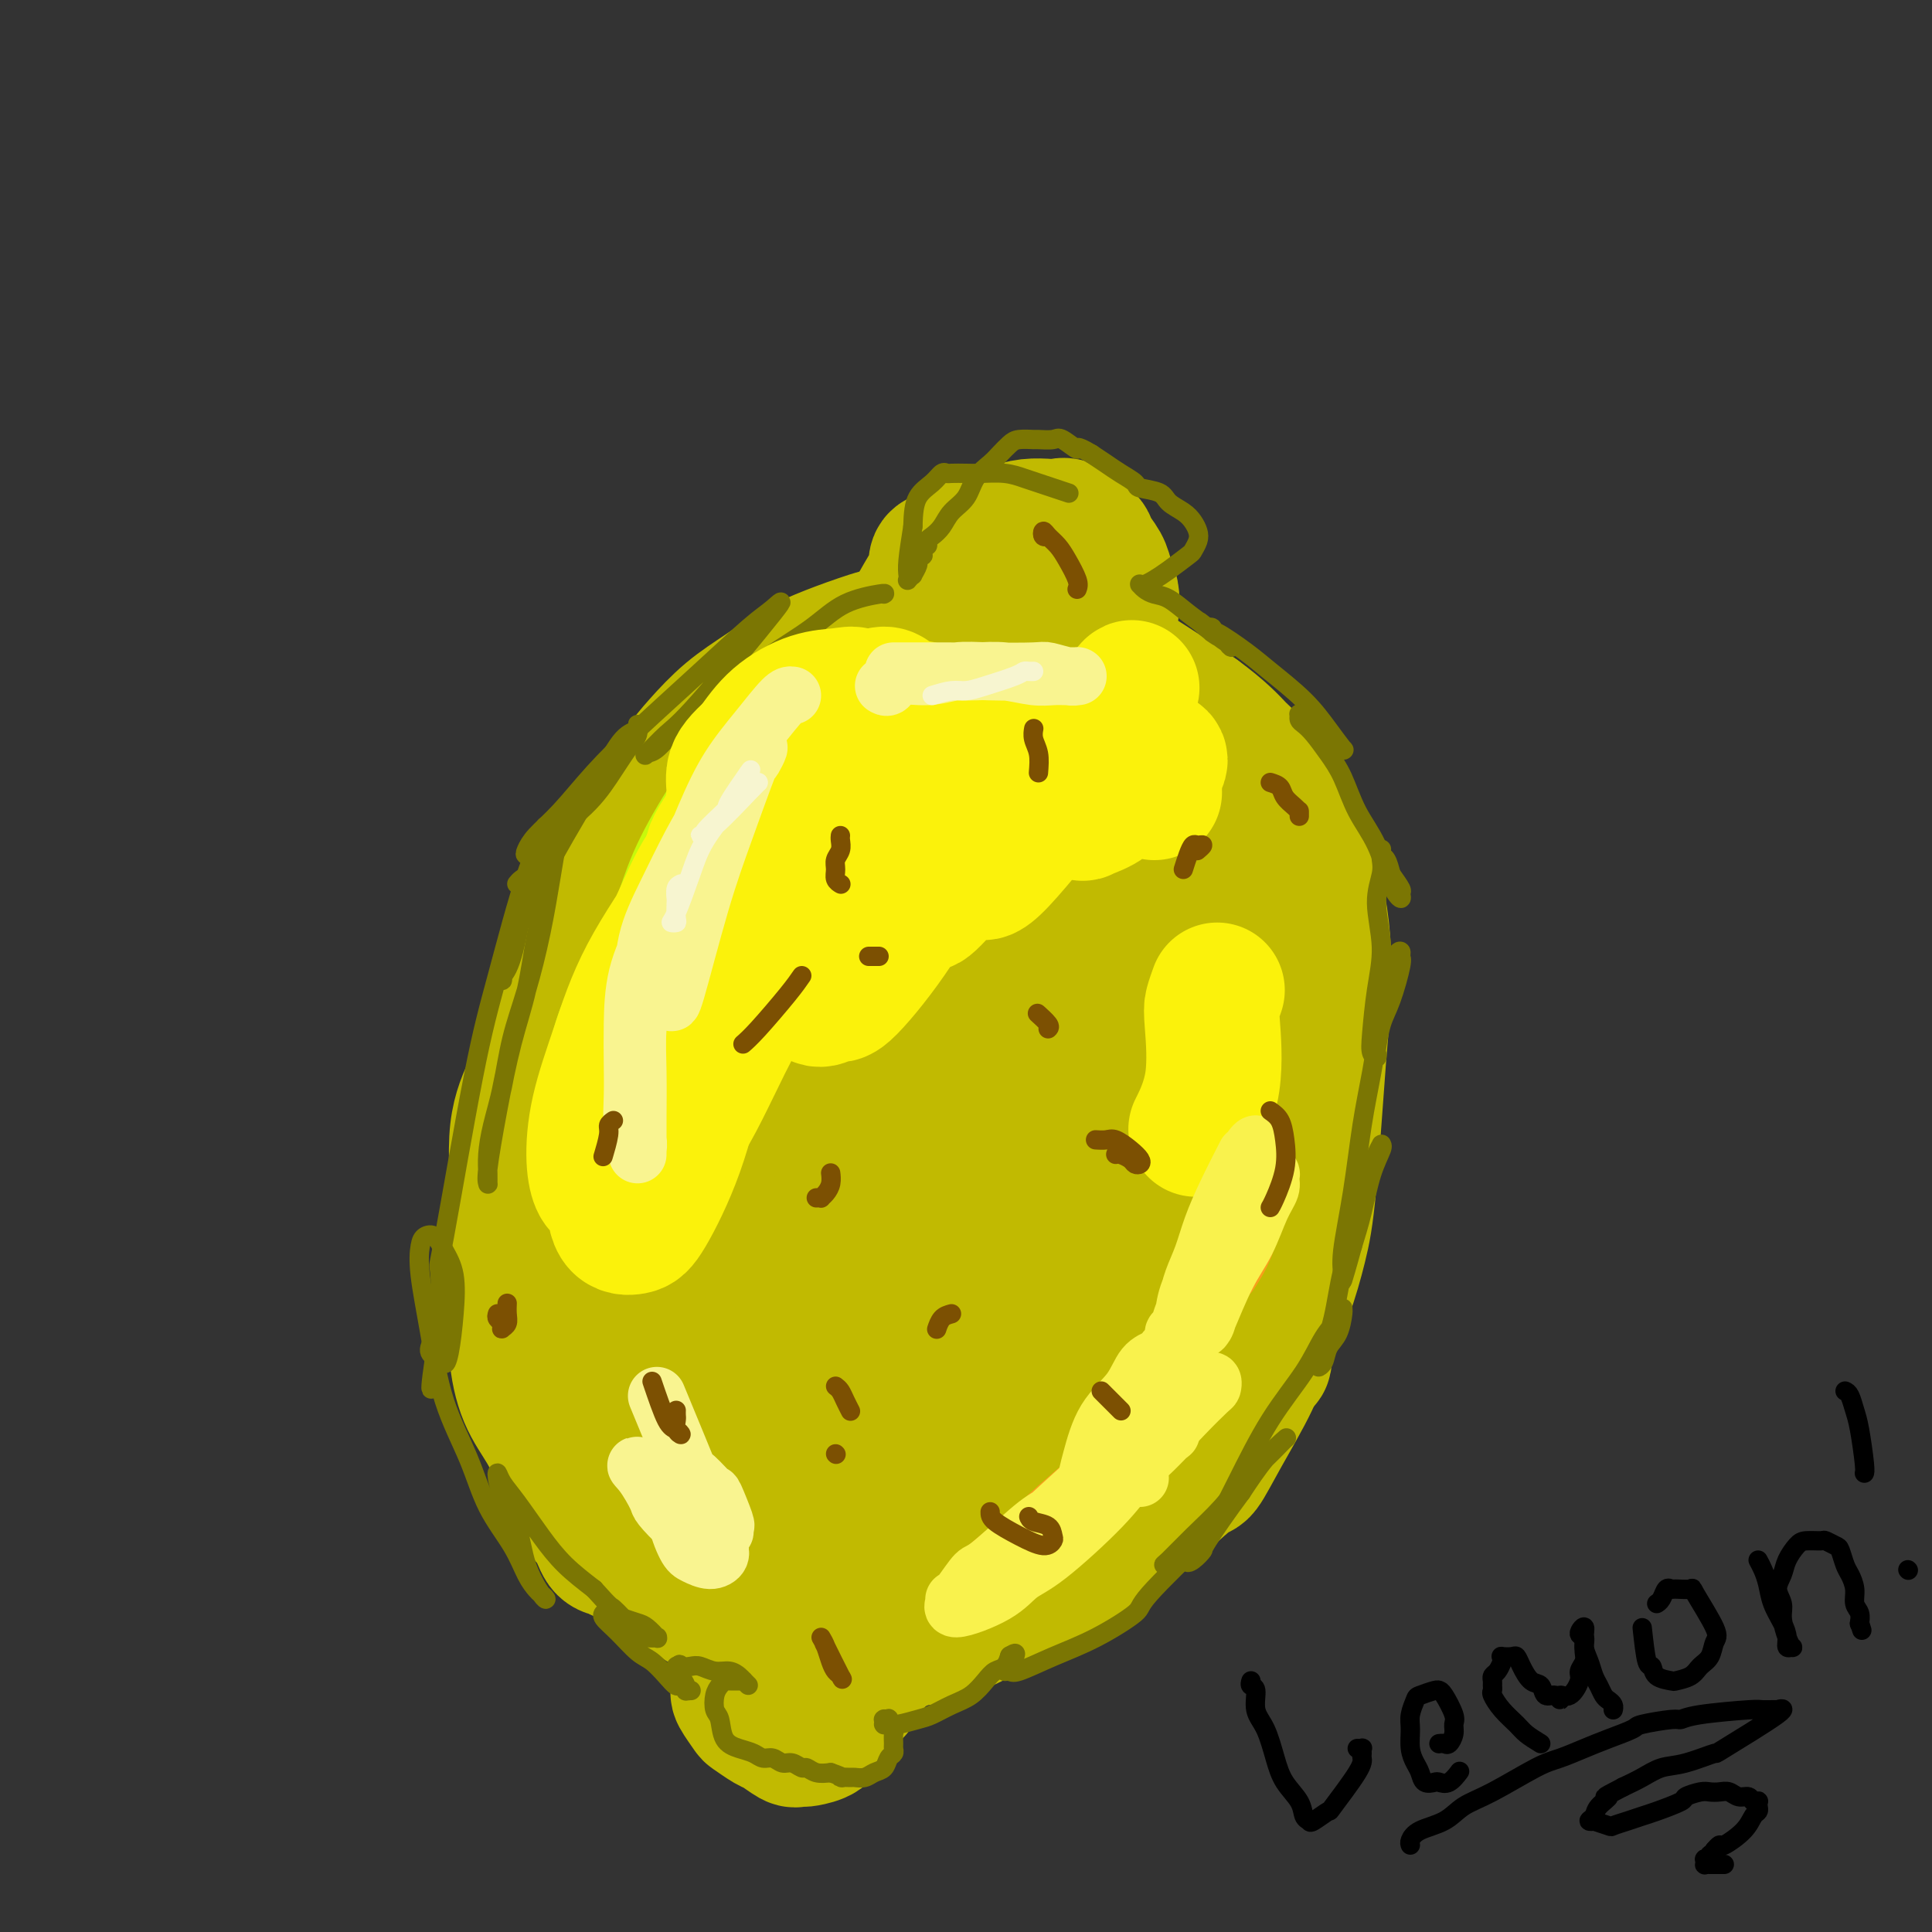 <svg viewBox='0 0 400 400' version='1.1' xmlns='http://www.w3.org/2000/svg' xmlns:xlink='http://www.w3.org/1999/xlink'><rect x="0" y="0" width="400" height="400" fill="#333333" stroke="none"/><g fill='none' stroke='#C1BA01' stroke-width='28' stroke-linecap='round' stroke-linejoin='round'><path d='M152,331c-0.008,-0.116 -0.016,-0.232 0,0c0.016,0.232 0.057,0.812 0,2c-0.057,1.188 -0.213,2.985 0,4c0.213,1.015 0.797,1.250 1,2c0.203,0.750 0.027,2.017 0,4c-0.027,1.983 0.094,4.682 0,6c-0.094,1.318 -0.402,1.255 0,2c0.402,0.745 1.516,2.298 2,3c0.484,0.702 0.339,0.552 1,1c0.661,0.448 2.128,1.493 3,2c0.872,0.507 1.149,0.476 2,1c0.851,0.524 2.277,1.602 3,2c0.723,0.398 0.742,0.115 1,0c0.258,-0.115 0.756,-0.063 1,0c0.244,0.063 0.235,0.136 1,0c0.765,-0.136 2.303,-0.483 3,-1c0.697,-0.517 0.554,-1.204 1,-2c0.446,-0.796 1.481,-1.699 2,-2c0.519,-0.301 0.520,0.002 1,-1c0.480,-1.002 1.437,-3.308 2,-4c0.563,-0.692 0.732,0.231 1,0c0.268,-0.231 0.634,-1.615 1,-3'/><path d='M178,347c1.566,-2.201 1.481,-1.703 2,-2c0.519,-0.297 1.642,-1.389 2,-2c0.358,-0.611 -0.048,-0.741 0,-1c0.048,-0.259 0.549,-0.646 1,-1c0.451,-0.354 0.853,-0.676 1,-1c0.147,-0.324 0.039,-0.651 0,-1c-0.039,-0.349 -0.011,-0.720 0,-1c0.011,-0.280 0.003,-0.470 0,-1c-0.003,-0.530 -0.001,-1.400 0,-2c0.001,-0.600 0.000,-0.930 0,-1c-0.000,-0.070 -0.000,0.121 0,0c0.000,-0.121 0.000,-0.553 0,-1c-0.000,-0.447 0.000,-0.908 0,-1c-0.000,-0.092 -0.000,0.187 0,0c0.000,-0.187 0.000,-0.839 0,-1c-0.000,-0.161 -0.000,0.168 0,0c0.000,-0.168 0.001,-0.833 0,-1c-0.001,-0.167 -0.003,0.163 0,0c0.003,-0.163 0.012,-0.820 0,-1c-0.012,-0.180 -0.046,0.117 0,0c0.046,-0.117 0.170,-0.647 0,-1c-0.170,-0.353 -0.636,-0.530 -1,-1c-0.364,-0.470 -0.626,-1.233 -2,-2c-1.374,-0.767 -3.860,-1.536 -5,-2c-1.140,-0.464 -0.935,-0.621 -3,-1c-2.065,-0.379 -6.399,-0.978 -9,-1c-2.601,-0.022 -3.470,0.532 -5,1c-1.530,0.468 -3.723,0.848 -5,2c-1.277,1.152 -1.639,3.076 -2,5'/><path d='M152,329c-0.577,1.425 -1.018,2.487 -1,4c0.018,1.513 0.495,3.478 1,5c0.505,1.522 1.036,2.602 2,4c0.964,1.398 2.359,3.116 4,4c1.641,0.884 3.528,0.935 5,1c1.472,0.065 2.528,0.143 4,0c1.472,-0.143 3.360,-0.508 5,-1c1.640,-0.492 3.033,-1.110 4,-2c0.967,-0.890 1.508,-2.050 2,-3c0.492,-0.950 0.934,-1.690 1,-3c0.066,-1.310 -0.246,-3.190 -1,-5c-0.754,-1.810 -1.951,-3.550 -3,-5c-1.049,-1.450 -1.952,-2.609 -3,-3c-1.048,-0.391 -2.242,-0.014 -3,0c-0.758,0.014 -1.079,-0.337 -2,0c-0.921,0.337 -2.440,1.360 -3,2c-0.560,0.640 -0.160,0.897 0,1c0.160,0.103 0.080,0.051 0,0'/><path d='M173,322c-0.681,-0.174 -1.361,-0.348 -2,0c-0.639,0.348 -1.236,1.217 -3,2c-1.764,0.783 -4.697,1.478 -6,2c-1.303,0.522 -0.978,0.869 -1,1c-0.022,0.131 -0.391,0.045 -2,0c-1.609,-0.045 -4.457,-0.049 -6,0c-1.543,0.049 -1.781,0.150 -3,0c-1.219,-0.150 -3.418,-0.551 -5,-1c-1.582,-0.449 -2.545,-0.947 -4,-1c-1.455,-0.053 -3.401,0.339 -5,0c-1.599,-0.339 -2.850,-1.409 -4,-2c-1.150,-0.591 -2.200,-0.702 -3,-1c-0.800,-0.298 -1.351,-0.784 -2,-1c-0.649,-0.216 -1.395,-0.162 -2,-1c-0.605,-0.838 -1.069,-2.569 -2,-4c-0.931,-1.431 -2.328,-2.561 -3,-4c-0.672,-1.439 -0.617,-3.185 -1,-5c-0.383,-1.815 -1.202,-3.699 -2,-6c-0.798,-2.301 -1.576,-5.021 -2,-7c-0.424,-1.979 -0.496,-3.218 -1,-5c-0.504,-1.782 -1.441,-4.106 -2,-6c-0.559,-1.894 -0.741,-3.358 -1,-5c-0.259,-1.642 -0.595,-3.461 -1,-5c-0.405,-1.539 -0.878,-2.799 -1,-4c-0.122,-1.201 0.108,-2.343 0,-4c-0.108,-1.657 -0.554,-3.828 -1,-6'/><path d='M108,259c-2.082,-9.157 -1.287,-5.551 -1,-5c0.287,0.551 0.068,-1.953 0,-4c-0.068,-2.047 0.016,-3.637 0,-6c-0.016,-2.363 -0.133,-5.497 0,-8c0.133,-2.503 0.515,-4.373 1,-6c0.485,-1.627 1.073,-3.011 2,-5c0.927,-1.989 2.192,-4.585 3,-7c0.808,-2.415 1.159,-4.651 2,-7c0.841,-2.349 2.172,-4.811 3,-7c0.828,-2.189 1.153,-4.106 2,-6c0.847,-1.894 2.214,-3.765 3,-6c0.786,-2.235 0.990,-4.835 2,-7c1.010,-2.165 2.828,-3.897 4,-6c1.172,-2.103 1.700,-4.578 3,-7c1.300,-2.422 3.371,-4.790 5,-7c1.629,-2.210 2.815,-4.261 4,-6c1.185,-1.739 2.368,-3.165 4,-5c1.632,-1.835 3.711,-4.081 6,-6c2.289,-1.919 4.787,-3.513 7,-5c2.213,-1.487 4.140,-2.867 6,-4c1.860,-1.133 3.651,-2.019 6,-3c2.349,-0.981 5.254,-2.058 8,-3c2.746,-0.942 5.332,-1.750 8,-2c2.668,-0.250 5.418,0.058 8,0c2.582,-0.058 4.995,-0.481 7,-1c2.005,-0.519 3.601,-1.134 8,0c4.399,1.134 11.602,4.015 15,5c3.398,0.985 2.992,0.073 5,1c2.008,0.927 6.431,3.693 10,6c3.569,2.307 6.285,4.153 9,6'/><path d='M248,148c4.713,3.412 6.996,5.943 8,7c1.004,1.057 0.731,0.639 2,2c1.269,1.361 4.081,4.502 6,7c1.919,2.498 2.946,4.354 4,7c1.054,2.646 2.137,6.082 3,9c0.863,2.918 1.507,5.316 2,8c0.493,2.684 0.834,5.652 1,9c0.166,3.348 0.156,7.076 0,10c-0.156,2.924 -0.458,5.043 -1,12c-0.542,6.957 -1.325,18.753 -2,26c-0.675,7.247 -1.243,9.944 -2,13c-0.757,3.056 -1.702,6.470 -3,10c-1.298,3.530 -2.951,7.178 -4,10c-1.049,2.822 -1.496,4.820 -3,8c-1.504,3.180 -4.064,7.541 -6,11c-1.936,3.459 -3.248,6.014 -4,7c-0.752,0.986 -0.943,0.403 -3,2c-2.057,1.597 -5.980,5.374 -8,7c-2.020,1.626 -2.135,1.101 -3,2c-0.865,0.899 -2.478,3.222 -5,5c-2.522,1.778 -5.954,3.011 -8,4c-2.046,0.989 -2.706,1.733 -5,3c-2.294,1.267 -6.221,3.056 -8,4c-1.779,0.944 -1.408,1.044 -3,2c-1.592,0.956 -5.146,2.768 -8,4c-2.854,1.232 -5.008,1.885 -6,2c-0.992,0.115 -0.823,-0.310 -2,0c-1.177,0.310 -3.702,1.353 -6,2c-2.298,0.647 -4.371,0.899 -7,1c-2.629,0.101 -5.815,0.050 -9,0'/><path d='M168,342c-4.746,0.917 -1.609,0.708 -2,0c-0.391,-0.708 -4.308,-1.916 -7,-3c-2.692,-1.084 -4.158,-2.044 -6,-3c-1.842,-0.956 -4.060,-1.906 -6,-3c-1.940,-1.094 -3.604,-2.331 -6,-4c-2.396,-1.669 -5.526,-3.771 -8,-6c-2.474,-2.229 -4.294,-4.585 -6,-7c-1.706,-2.415 -3.298,-4.891 -5,-7c-1.702,-2.109 -3.513,-3.852 -5,-6c-1.487,-2.148 -2.649,-4.700 -4,-7c-1.351,-2.300 -2.891,-4.349 -4,-7c-1.109,-2.651 -1.786,-5.906 -2,-9c-0.214,-3.094 0.036,-6.029 1,-11c0.964,-4.971 2.640,-11.980 5,-18c2.360,-6.020 5.402,-11.051 8,-16c2.598,-4.949 4.753,-9.816 7,-15c2.247,-5.184 4.588,-10.686 8,-18c3.412,-7.314 7.897,-16.439 10,-21c2.103,-4.561 1.825,-4.557 3,-7c1.175,-2.443 3.804,-7.335 6,-11c2.196,-3.665 3.961,-6.105 5,-8c1.039,-1.895 1.353,-3.245 2,-4c0.647,-0.755 1.629,-0.916 2,-1c0.371,-0.084 0.132,-0.093 0,0c-0.132,0.093 -0.158,0.288 -1,4c-0.842,3.712 -2.499,10.942 -6,26c-3.501,15.058 -8.846,37.943 -11,51c-2.154,13.057 -1.118,16.284 -1,23c0.118,6.716 -0.680,16.919 -1,25c-0.320,8.081 -0.160,14.041 0,20'/><path d='M144,299c-0.159,11.072 0.444,4.753 1,2c0.556,-2.753 1.067,-1.941 3,-5c1.933,-3.059 5.290,-9.989 8,-17c2.710,-7.011 4.774,-14.105 7,-22c2.226,-7.895 4.613,-16.593 7,-25c2.387,-8.407 4.774,-16.523 6,-25c1.226,-8.477 1.290,-17.317 2,-25c0.710,-7.683 2.066,-14.211 2,-19c-0.066,-4.789 -1.553,-7.839 -3,-10c-1.447,-2.161 -2.855,-3.434 -6,-1c-3.145,2.434 -8.029,8.575 -12,15c-3.971,6.425 -7.029,13.132 -10,23c-2.971,9.868 -5.853,22.895 -8,35c-2.147,12.105 -3.558,23.287 -4,33c-0.442,9.713 0.085,17.957 1,25c0.915,7.043 2.217,12.885 4,17c1.783,4.115 4.047,6.503 6,8c1.953,1.497 3.595,2.104 6,2c2.405,-0.104 5.573,-0.917 9,-6c3.427,-5.083 7.111,-14.435 10,-22c2.889,-7.565 4.981,-13.342 7,-22c2.019,-8.658 3.965,-20.197 5,-31c1.035,-10.803 1.159,-20.871 1,-30c-0.159,-9.129 -0.600,-17.320 -2,-24c-1.400,-6.680 -3.757,-11.848 -6,-15c-2.243,-3.152 -4.371,-4.289 -8,-3c-3.629,1.289 -8.760,5.003 -13,10c-4.240,4.997 -7.590,11.278 -11,19c-3.410,7.722 -6.880,16.887 -10,27c-3.120,10.113 -5.892,21.175 -7,31c-1.108,9.825 -0.554,18.412 0,27'/><path d='M129,271c0.928,7.993 3.249,14.474 6,20c2.751,5.526 5.931,10.095 9,13c3.069,2.905 6.027,4.145 9,5c2.973,0.855 5.961,1.325 9,-1c3.039,-2.325 6.129,-7.446 8,-15c1.871,-7.554 2.523,-17.541 3,-27c0.477,-9.459 0.780,-18.388 1,-28c0.220,-9.612 0.356,-19.906 0,-29c-0.356,-9.094 -1.205,-16.988 -2,-24c-0.795,-7.012 -1.535,-13.143 -3,-17c-1.465,-3.857 -3.656,-5.440 -5,-6c-1.344,-0.560 -1.843,-0.098 -4,1c-2.157,1.098 -5.973,2.832 -10,9c-4.027,6.168 -8.267,16.769 -11,26c-2.733,9.231 -3.960,17.092 -5,28c-1.040,10.908 -1.894,24.864 -2,37c-0.106,12.136 0.534,22.454 2,30c1.466,7.546 3.756,12.322 6,16c2.244,3.678 4.442,6.258 7,6c2.558,-0.258 5.476,-3.354 8,-8c2.524,-4.646 4.654,-10.844 7,-19c2.346,-8.156 4.909,-18.272 8,-29c3.091,-10.728 6.711,-22.068 10,-33c3.289,-10.932 6.245,-21.454 9,-32c2.755,-10.546 5.307,-21.114 8,-30c2.693,-8.886 5.526,-16.091 6,-21c0.474,-4.909 -1.412,-7.523 -2,-9c-0.588,-1.477 0.121,-1.819 -2,1c-2.121,2.819 -7.071,8.797 -11,16c-3.929,7.203 -6.837,15.629 -9,25c-2.163,9.371 -3.582,19.685 -5,30'/><path d='M174,206c-0.874,10.939 -0.559,23.288 0,32c0.559,8.712 1.364,13.787 3,21c1.636,7.213 4.105,16.565 7,24c2.895,7.435 6.218,12.952 9,17c2.782,4.048 5.025,6.627 7,8c1.975,1.373 3.683,1.539 5,0c1.317,-1.539 2.244,-4.784 3,-10c0.756,-5.216 1.341,-12.403 3,-25c1.659,-12.597 4.392,-30.604 6,-39c1.608,-8.396 2.091,-7.182 3,-12c0.909,-4.818 2.243,-15.668 3,-23c0.757,-7.332 0.936,-11.145 0,-15c-0.936,-3.855 -2.989,-7.750 -4,-9c-1.011,-1.250 -0.981,0.146 -2,1c-1.019,0.854 -3.089,1.166 -7,6c-3.911,4.834 -9.664,14.191 -13,22c-3.336,7.809 -4.256,14.072 -6,22c-1.744,7.928 -4.312,17.522 -5,32c-0.688,14.478 0.505,33.840 2,44c1.495,10.160 3.292,11.119 4,12c0.708,0.881 0.327,1.683 2,4c1.673,2.317 5.401,6.148 8,8c2.599,1.852 4.069,1.724 6,0c1.931,-1.724 4.323,-5.046 7,-11c2.677,-5.954 5.640,-14.541 8,-24c2.360,-9.459 4.119,-19.789 6,-28c1.881,-8.211 3.886,-14.304 6,-27c2.114,-12.696 4.338,-31.995 5,-42c0.662,-10.005 -0.240,-10.716 -1,-12c-0.760,-1.284 -1.380,-3.142 -2,-5'/><path d='M237,177c-0.741,-2.739 -1.093,-1.085 -2,1c-0.907,2.085 -2.369,4.603 -4,11c-1.631,6.397 -3.431,16.674 -5,26c-1.569,9.326 -2.906,17.703 -3,25c-0.094,7.297 1.054,13.515 2,19c0.946,5.485 1.691,10.237 3,15c1.309,4.763 3.183,9.536 5,12c1.817,2.464 3.579,2.620 5,3c1.421,0.380 2.503,0.984 4,-1c1.497,-1.984 3.410,-6.555 5,-13c1.590,-6.445 2.858,-14.765 4,-24c1.142,-9.235 2.158,-19.386 3,-28c0.842,-8.614 1.511,-15.691 2,-22c0.489,-6.309 0.797,-11.849 1,-15c0.203,-3.151 0.300,-3.913 0,-4c-0.300,-0.087 -0.998,0.501 -2,3c-1.002,2.499 -2.308,6.909 -4,13c-1.692,6.091 -3.769,13.863 -5,21c-1.231,7.137 -1.614,13.640 -1,21c0.614,7.360 2.226,15.578 4,23c1.774,7.422 3.711,14.049 6,17c2.289,2.951 4.930,2.225 6,2c1.070,-0.225 0.567,0.050 1,-3c0.433,-3.050 1.801,-9.425 2,-17c0.199,-7.575 -0.771,-16.349 -1,-25c-0.229,-8.651 0.282,-17.178 0,-28c-0.282,-10.822 -1.357,-23.938 -2,-30c-0.643,-6.062 -0.853,-5.068 -2,-7c-1.147,-1.932 -3.232,-6.789 -5,-10c-1.768,-3.211 -3.219,-4.774 -5,-6c-1.781,-1.226 -3.890,-2.113 -6,-3'/><path d='M243,153c-3.007,-1.240 -5.024,0.159 -6,0c-0.976,-0.159 -0.910,-1.877 -3,3c-2.090,4.877 -6.335,16.348 -8,23c-1.665,6.652 -0.751,8.483 0,11c0.751,2.517 1.339,5.718 2,7c0.661,1.282 1.394,0.644 2,0c0.606,-0.644 1.086,-1.296 2,-4c0.914,-2.704 2.263,-7.461 3,-11c0.737,-3.539 0.861,-5.859 1,-9c0.139,-3.141 0.293,-7.104 0,-11c-0.293,-3.896 -1.034,-7.726 -2,-11c-0.966,-3.274 -2.156,-5.991 -3,-7c-0.844,-1.009 -1.341,-0.311 -2,0c-0.659,0.311 -1.479,0.234 -3,2c-1.521,1.766 -3.742,5.373 -5,9c-1.258,3.627 -1.553,7.273 -2,10c-0.447,2.727 -1.048,4.535 -1,6c0.048,1.465 0.744,2.587 1,3c0.256,0.413 0.073,0.118 0,0c-0.073,-0.118 -0.037,-0.059 0,0'/><path d='M186,152c-0.371,0.072 -0.741,0.144 -1,0c-0.259,-0.144 -0.405,-0.505 -1,-1c-0.595,-0.495 -1.637,-1.124 -2,-2c-0.363,-0.876 -0.048,-1.998 0,-3c0.048,-1.002 -0.173,-1.884 0,-3c0.173,-1.116 0.739,-2.466 1,-3c0.261,-0.534 0.217,-0.251 1,-2c0.783,-1.749 2.392,-5.528 3,-7c0.608,-1.472 0.214,-0.636 1,-2c0.786,-1.364 2.753,-4.928 4,-7c1.247,-2.072 1.775,-2.653 2,-3c0.225,-0.347 0.147,-0.460 0,-1c-0.147,-0.540 -0.362,-1.508 0,-2c0.362,-0.492 1.303,-0.509 2,-1c0.697,-0.491 1.151,-1.455 2,-2c0.849,-0.545 2.091,-0.672 3,-1c0.909,-0.328 1.483,-0.859 2,-1c0.517,-0.141 0.978,0.106 2,0c1.022,-0.106 2.606,-0.566 4,-1c1.394,-0.434 2.600,-0.841 4,-1c1.400,-0.159 2.995,-0.068 4,0c1.005,0.068 1.420,0.114 2,0c0.580,-0.114 1.325,-0.390 2,0c0.675,0.390 1.280,1.444 2,2c0.720,0.556 1.554,0.613 2,1c0.446,0.387 0.505,1.104 1,2c0.495,0.896 1.427,1.970 2,3c0.573,1.030 0.786,2.015 1,3'/><path d='M229,120c1.517,2.910 1.308,4.686 1,7c-0.308,2.314 -0.716,5.167 -1,7c-0.284,1.833 -0.443,2.647 -1,4c-0.557,1.353 -1.512,3.247 -2,5c-0.488,1.753 -0.509,3.366 -1,5c-0.491,1.634 -1.452,3.288 -2,5c-0.548,1.712 -0.682,3.483 -1,5c-0.318,1.517 -0.818,2.781 -1,4c-0.182,1.219 -0.046,2.392 0,3c0.046,0.608 0.000,0.650 0,1c-0.000,0.350 0.044,1.009 0,1c-0.044,-0.009 -0.177,-0.686 0,-1c0.177,-0.314 0.664,-0.267 1,-1c0.336,-0.733 0.521,-2.248 1,-4c0.479,-1.752 1.253,-3.742 2,-6c0.747,-2.258 1.466,-4.785 2,-7c0.534,-2.215 0.884,-4.119 1,-6c0.116,-1.881 -0.001,-3.738 0,-5c0.001,-1.262 0.122,-1.929 0,-3c-0.122,-1.071 -0.485,-2.545 -1,-4c-0.515,-1.455 -1.181,-2.889 -2,-4c-0.819,-1.111 -1.791,-1.897 -3,-3c-1.209,-1.103 -2.654,-2.523 -4,-3c-1.346,-0.477 -2.594,-0.012 -4,0c-1.406,0.012 -2.969,-0.428 -5,0c-2.031,0.428 -4.530,1.725 -7,5c-2.470,3.275 -4.910,8.530 -6,11c-1.090,2.470 -0.828,2.157 -1,4c-0.172,1.843 -0.777,5.842 -1,9c-0.223,3.158 -0.064,5.474 1,8c1.064,2.526 3.032,5.263 5,8'/><path d='M200,165c1.940,3.714 3.792,5.000 5,6c1.208,1.000 1.774,1.714 2,2c0.226,0.286 0.113,0.143 0,0'/></g>
<g fill='none' stroke='#7B7603' stroke-width='4' stroke-linecap='round' stroke-linejoin='round'><path d='M183,123c0.216,-0.113 0.433,-0.226 -1,0c-1.433,0.226 -4.514,0.791 -7,2c-2.486,1.209 -4.376,3.064 -7,5c-2.624,1.936 -5.980,3.955 -9,6c-3.020,2.045 -5.702,4.116 -8,6c-2.298,1.884 -4.213,3.580 -6,5c-1.787,1.420 -3.448,2.564 -5,4c-1.552,1.436 -2.997,3.165 -4,4c-1.003,0.835 -1.565,0.778 -2,1c-0.435,0.222 -0.742,0.724 0,0c0.742,-0.724 2.532,-2.674 4,-4c1.468,-1.326 2.615,-2.029 7,-7c4.385,-4.971 12.010,-14.209 15,-18c2.990,-3.791 1.345,-2.135 0,-1c-1.345,1.135 -2.389,1.748 -5,4c-2.611,2.252 -6.790,6.143 -11,10c-4.210,3.857 -8.452,7.681 -12,11c-3.548,3.319 -6.402,6.133 -9,9c-2.598,2.867 -4.940,5.785 -7,8c-2.060,2.215 -3.839,3.726 -5,5c-1.161,1.274 -1.703,2.311 -2,3c-0.297,0.689 -0.349,1.032 0,1c0.349,-0.032 1.100,-0.438 3,-2c1.900,-1.562 4.950,-4.281 8,-7'/><path d='M120,168c2.851,-2.498 4.479,-4.743 6,-7c1.521,-2.257 2.936,-4.526 4,-6c1.064,-1.474 1.778,-2.154 2,-3c0.222,-0.846 -0.049,-1.858 0,-2c0.049,-0.142 0.418,0.587 0,1c-0.418,0.413 -1.624,0.509 -3,2c-1.376,1.491 -2.921,4.378 -5,8c-2.079,3.622 -4.690,7.978 -7,12c-2.310,4.022 -4.318,7.710 -6,11c-1.682,3.290 -3.039,6.184 -4,9c-0.961,2.816 -1.527,5.555 -2,7c-0.473,1.445 -0.853,1.597 -1,2c-0.147,0.403 -0.060,1.057 0,1c0.060,-0.057 0.092,-0.825 0,-1c-0.092,-0.175 -0.307,0.243 0,0c0.307,-0.243 1.137,-1.148 2,-4c0.863,-2.852 1.759,-7.651 2,-10c0.241,-2.349 -0.172,-2.248 0,-3c0.172,-0.752 0.931,-2.356 1,-3c0.069,-0.644 -0.552,-0.327 -1,0c-0.448,0.327 -0.724,0.663 -1,1'/><path d='M117,168c0.088,-0.219 0.176,-0.437 0,0c-0.176,0.437 -0.616,1.530 -1,3c-0.384,1.470 -0.711,3.316 -1,5c-0.289,1.684 -0.538,3.207 -1,6c-0.462,2.793 -1.135,6.857 -2,11c-0.865,4.143 -1.920,8.365 -3,12c-1.080,3.635 -2.184,6.682 -3,10c-0.816,3.318 -1.343,6.907 -2,10c-0.657,3.093 -1.444,5.691 -2,8c-0.556,2.309 -0.883,4.329 -1,6c-0.117,1.671 -0.026,2.992 0,4c0.026,1.008 -0.012,1.701 0,2c0.012,0.299 0.076,0.202 0,0c-0.076,-0.202 -0.292,-0.510 0,-3c0.292,-2.490 1.091,-7.161 2,-12c0.909,-4.839 1.928,-9.847 3,-14c1.072,-4.153 2.196,-7.453 3,-11c0.804,-3.547 1.286,-7.343 2,-11c0.714,-3.657 1.658,-7.177 2,-10c0.342,-2.823 0.082,-4.951 0,-7c-0.082,-2.049 0.015,-4.021 0,-5c-0.015,-0.979 -0.143,-0.966 0,-1c0.143,-0.034 0.557,-0.115 0,1c-0.557,1.115 -2.083,3.425 -4,9c-1.917,5.575 -4.224,14.416 -6,21c-1.776,6.584 -3.020,10.912 -5,21c-1.980,10.088 -4.696,25.935 -6,33c-1.304,7.065 -1.195,5.347 -1,7c0.195,1.653 0.476,6.676 0,10c-0.476,3.324 -1.707,4.950 -2,6c-0.293,1.050 0.354,1.525 1,2'/><path d='M90,281c-1.833,12.442 0.085,4.048 1,1c0.915,-3.048 0.828,-0.748 1,0c0.172,0.748 0.604,-0.056 1,-2c0.396,-1.944 0.754,-5.030 1,-8c0.246,-2.970 0.378,-5.825 0,-8c-0.378,-2.175 -1.266,-3.669 -2,-5c-0.734,-1.331 -1.315,-2.498 -2,-3c-0.685,-0.502 -1.472,-0.337 -2,0c-0.528,0.337 -0.795,0.848 -1,2c-0.205,1.152 -0.349,2.945 0,6c0.349,3.055 1.192,7.372 2,12c0.808,4.628 1.581,9.568 3,14c1.419,4.432 3.483,8.357 5,12c1.517,3.643 2.486,7.003 4,10c1.514,2.997 3.573,5.630 5,8c1.427,2.370 2.224,4.478 3,6c0.776,1.522 1.533,2.458 2,3c0.467,0.542 0.646,0.689 1,1c0.354,0.311 0.883,0.785 1,1c0.117,0.215 -0.179,0.171 -1,-1c-0.821,-1.171 -2.168,-3.468 -3,-6c-0.832,-2.532 -1.149,-5.300 -2,-8c-0.851,-2.700 -2.235,-5.331 -3,-7c-0.765,-1.669 -0.912,-2.377 -1,-3c-0.088,-0.623 -0.118,-1.161 0,-1c0.118,0.161 0.385,1.021 1,2c0.615,0.979 1.577,2.077 3,4c1.423,1.923 3.306,4.672 5,7c1.694,2.328 3.198,4.237 5,6c1.802,1.763 3.901,3.382 6,5'/><path d='M123,329c3.797,4.254 3.290,3.388 4,4c0.710,0.612 2.637,2.702 4,4c1.363,1.298 2.163,1.805 3,2c0.837,0.195 1.711,0.077 2,0c0.289,-0.077 -0.008,-0.115 0,0c0.008,0.115 0.321,0.381 0,0c-0.321,-0.381 -1.277,-1.408 -2,-2c-0.723,-0.592 -1.212,-0.747 -2,-1c-0.788,-0.253 -1.873,-0.602 -3,-1c-1.127,-0.398 -2.294,-0.845 -3,-1c-0.706,-0.155 -0.951,-0.017 -1,0c-0.049,0.017 0.097,-0.085 0,0c-0.097,0.085 -0.437,0.358 0,1c0.437,0.642 1.651,1.654 3,3c1.349,1.346 2.833,3.025 4,4c1.167,0.975 2.015,1.246 3,2c0.985,0.754 2.105,1.992 3,3c0.895,1.008 1.564,1.787 2,2c0.436,0.213 0.638,-0.139 1,0c0.362,0.139 0.883,0.769 1,1c0.117,0.231 -0.169,0.062 0,0c0.169,-0.062 0.792,-0.019 1,0c0.208,0.019 -0.001,0.013 0,0c0.001,-0.013 0.211,-0.032 0,0c-0.211,0.032 -0.845,0.115 -1,0c-0.155,-0.115 0.168,-0.427 0,-1c-0.168,-0.573 -0.827,-1.408 -1,-2c-0.173,-0.592 0.139,-0.942 0,-1c-0.139,-0.058 -0.730,0.177 -1,0c-0.270,-0.177 -0.220,-0.765 0,-1c0.220,-0.235 0.610,-0.118 1,0'/><path d='M141,345c-0.408,-0.778 -0.429,-0.223 0,0c0.429,0.223 1.309,0.116 2,0c0.691,-0.116 1.193,-0.239 2,0c0.807,0.239 1.920,0.839 3,1c1.080,0.161 2.128,-0.118 3,0c0.872,0.118 1.569,0.634 2,1c0.431,0.366 0.597,0.581 1,1c0.403,0.419 1.044,1.041 1,1c-0.044,-0.041 -0.771,-0.744 -1,-1c-0.229,-0.256 0.041,-0.066 0,0c-0.041,0.066 -0.393,0.008 -1,0c-0.607,-0.008 -1.470,0.032 -2,0c-0.530,-0.032 -0.727,-0.138 -1,0c-0.273,0.138 -0.622,0.519 -1,1c-0.378,0.481 -0.786,1.060 -1,2c-0.214,0.940 -0.233,2.240 0,3c0.233,0.760 0.720,0.978 1,2c0.280,1.022 0.354,2.847 1,4c0.646,1.153 1.864,1.633 3,2c1.136,0.367 2.191,0.619 3,1c0.809,0.381 1.372,0.891 2,1c0.628,0.109 1.319,-0.182 2,0c0.681,0.182 1.350,0.837 2,1c0.650,0.163 1.279,-0.166 2,0c0.721,0.166 1.533,0.828 2,1c0.467,0.172 0.587,-0.146 1,0c0.413,0.146 1.118,0.756 2,1c0.882,0.244 1.941,0.122 3,0'/><path d='M172,367c3.744,1.308 2.105,1.079 2,1c-0.105,-0.079 1.324,-0.009 2,0c0.676,0.009 0.601,-0.043 1,0c0.399,0.043 1.274,0.180 2,0c0.726,-0.180 1.305,-0.679 2,-1c0.695,-0.321 1.507,-0.466 2,-1c0.493,-0.534 0.668,-1.457 1,-2c0.332,-0.543 0.822,-0.708 1,-1c0.178,-0.292 0.044,-0.713 0,-1c-0.044,-0.287 0.003,-0.441 0,-1c-0.003,-0.559 -0.057,-1.523 0,-2c0.057,-0.477 0.226,-0.467 0,-1c-0.226,-0.533 -0.845,-1.608 -1,-2c-0.155,-0.392 0.155,-0.101 0,0c-0.155,0.101 -0.773,0.013 -1,0c-0.227,-0.013 -0.061,0.049 0,0c0.061,-0.049 0.019,-0.210 0,0c-0.019,0.210 -0.015,0.789 0,1c0.015,0.211 0.041,0.053 0,0c-0.041,-0.053 -0.150,-0.002 0,0c0.150,0.002 0.560,-0.044 1,0c0.440,0.044 0.911,0.179 2,0c1.089,-0.179 2.795,-0.670 4,-1c1.205,-0.330 1.908,-0.498 3,-1c1.092,-0.502 2.572,-1.338 4,-2c1.428,-0.662 2.803,-1.152 4,-2c1.197,-0.848 2.216,-2.056 3,-3c0.784,-0.944 1.334,-1.624 2,-2c0.666,-0.376 1.449,-0.447 2,-1c0.551,-0.553 0.872,-1.586 1,-2c0.128,-0.414 0.064,-0.207 0,0'/><path d='M209,343c1.530,-1.287 1.355,-0.503 1,0c-0.355,0.503 -0.892,0.726 -1,1c-0.108,0.274 0.211,0.601 0,1c-0.211,0.399 -0.952,0.871 -1,1c-0.048,0.129 0.598,-0.084 1,0c0.402,0.084 0.560,0.466 2,0c1.440,-0.466 4.160,-1.780 7,-3c2.840,-1.220 5.799,-2.344 9,-4c3.201,-1.656 6.646,-3.842 8,-5c1.354,-1.158 0.619,-1.288 3,-4c2.381,-2.712 7.879,-8.006 10,-10c2.121,-1.994 0.867,-0.688 0,0c-0.867,0.688 -1.346,0.759 -2,1c-0.654,0.241 -1.482,0.653 -2,1c-0.518,0.347 -0.728,0.629 -1,1c-0.272,0.371 -0.608,0.832 -1,1c-0.392,0.168 -0.839,0.044 -1,0c-0.161,-0.044 -0.035,-0.006 1,-1c1.035,-0.994 2.978,-3.019 5,-5c2.022,-1.981 4.124,-3.917 6,-6c1.876,-2.083 3.525,-4.312 5,-6c1.475,-1.688 2.776,-2.835 4,-4c1.224,-1.165 2.369,-2.348 3,-3c0.631,-0.652 0.746,-0.773 1,-1c0.254,-0.227 0.645,-0.561 0,0c-0.645,0.561 -2.327,2.017 -4,4c-1.673,1.983 -3.336,4.491 -5,7'/><path d='M257,309c-2.787,3.720 -5.756,8.019 -7,10c-1.244,1.981 -0.765,1.642 -1,2c-0.235,0.358 -1.185,1.411 -2,2c-0.815,0.589 -1.495,0.712 -1,0c0.495,-0.712 2.166,-2.259 4,-5c1.834,-2.741 3.833,-6.677 6,-11c2.167,-4.323 4.504,-9.033 7,-13c2.496,-3.967 5.152,-7.193 7,-10c1.848,-2.807 2.888,-5.197 4,-7c1.112,-1.803 2.296,-3.020 3,-4c0.704,-0.980 0.928,-1.722 1,-2c0.072,-0.278 -0.008,-0.093 0,0c0.008,0.093 0.102,0.092 0,1c-0.102,0.908 -0.401,2.723 -1,4c-0.599,1.277 -1.497,2.014 -2,3c-0.503,0.986 -0.612,2.221 -1,3c-0.388,0.779 -1.055,1.101 -1,1c0.055,-0.101 0.834,-0.625 1,-1c0.166,-0.375 -0.279,-0.601 0,-2c0.279,-1.399 1.283,-3.971 2,-7c0.717,-3.029 1.149,-6.514 2,-10c0.851,-3.486 2.123,-6.973 3,-10c0.877,-3.027 1.361,-5.595 2,-8c0.639,-2.405 1.433,-4.646 2,-6c0.567,-1.354 0.906,-1.820 1,-2c0.094,-0.180 -0.058,-0.073 0,0c0.058,0.073 0.325,0.112 0,1c-0.325,0.888 -1.241,2.624 -2,5c-0.759,2.376 -1.360,5.393 -2,8c-0.640,2.607 -1.320,4.803 -2,7'/><path d='M280,258c-1.233,4.543 -1.817,6.400 -2,7c-0.183,0.600 0.034,-0.056 0,-1c-0.034,-0.944 -0.319,-2.175 0,-5c0.319,-2.825 1.241,-7.244 2,-12c0.759,-4.756 1.355,-9.848 2,-14c0.645,-4.152 1.340,-7.362 2,-11c0.660,-3.638 1.287,-7.703 2,-11c0.713,-3.297 1.513,-5.824 2,-8c0.487,-2.176 0.661,-4.000 1,-5c0.339,-1.000 0.845,-1.176 1,-1c0.155,0.176 -0.039,0.702 0,1c0.039,0.298 0.311,0.366 0,2c-0.311,1.634 -1.207,4.834 -2,7c-0.793,2.166 -1.484,3.297 -2,5c-0.516,1.703 -0.857,3.979 -1,5c-0.143,1.021 -0.088,0.786 0,1c0.088,0.214 0.211,0.876 0,1c-0.211,0.124 -0.755,-0.289 -1,-1c-0.245,-0.711 -0.191,-1.719 0,-4c0.191,-2.281 0.521,-5.833 1,-9c0.479,-3.167 1.109,-5.948 1,-9c-0.109,-3.052 -0.958,-6.377 -1,-9c-0.042,-2.623 0.721,-4.546 1,-6c0.279,-1.454 0.074,-2.439 0,-3c-0.074,-0.561 -0.017,-0.699 0,-1c0.017,-0.301 -0.007,-0.766 0,-1c0.007,-0.234 0.043,-0.238 0,0c-0.043,0.238 -0.165,0.718 0,1c0.165,0.282 0.619,0.366 1,1c0.381,0.634 0.691,1.817 1,3'/><path d='M288,181c0.769,1.105 1.690,2.366 2,3c0.310,0.634 0.007,0.640 0,1c-0.007,0.360 0.280,1.073 0,1c-0.280,-0.073 -1.127,-0.931 -2,-3c-0.873,-2.069 -1.770,-5.348 -3,-8c-1.230,-2.652 -2.791,-4.675 -4,-7c-1.209,-2.325 -2.065,-4.951 -3,-7c-0.935,-2.049 -1.949,-3.519 -3,-5c-1.051,-1.481 -2.139,-2.972 -3,-4c-0.861,-1.028 -1.495,-1.593 -2,-2c-0.505,-0.407 -0.880,-0.658 -1,-1c-0.120,-0.342 0.015,-0.776 0,-1c-0.015,-0.224 -0.179,-0.238 0,0c0.179,0.238 0.703,0.728 1,1c0.297,0.272 0.369,0.324 1,1c0.631,0.676 1.821,1.974 3,3c1.179,1.026 2.345,1.778 3,2c0.655,0.222 0.797,-0.086 1,0c0.203,0.086 0.465,0.566 0,0c-0.465,-0.566 -1.659,-2.177 -3,-4c-1.341,-1.823 -2.829,-3.857 -5,-6c-2.171,-2.143 -5.026,-4.396 -7,-6c-1.974,-1.604 -3.069,-2.559 -5,-4c-1.931,-1.441 -4.700,-3.367 -6,-4c-1.300,-0.633 -1.133,0.026 -1,0c0.133,-0.026 0.232,-0.739 0,-1c-0.232,-0.261 -0.794,-0.070 -1,0c-0.206,0.070 -0.055,0.019 0,0c0.055,-0.019 0.016,-0.005 0,0c-0.016,0.005 -0.008,0.003 0,0'/><path d='M250,130c-3.750,-3.072 -0.627,-0.253 1,1c1.627,1.253 1.756,0.941 2,1c0.244,0.059 0.603,0.490 1,1c0.397,0.510 0.830,1.099 1,1c0.170,-0.099 0.075,-0.884 0,-1c-0.075,-0.116 -0.131,0.439 -1,0c-0.869,-0.439 -2.551,-1.872 -4,-3c-1.449,-1.128 -2.665,-1.952 -4,-3c-1.335,-1.048 -2.788,-2.319 -4,-3c-1.212,-0.681 -2.182,-0.771 -3,-1c-0.818,-0.229 -1.485,-0.597 -2,-1c-0.515,-0.403 -0.879,-0.843 -1,-1c-0.121,-0.157 -0.001,-0.033 0,0c0.001,0.033 -0.119,-0.026 0,0c0.119,0.026 0.476,0.138 1,0c0.524,-0.138 1.216,-0.526 2,-1c0.784,-0.474 1.661,-1.033 3,-2c1.339,-0.967 3.141,-2.342 4,-3c0.859,-0.658 0.775,-0.599 1,-1c0.225,-0.401 0.757,-1.262 1,-2c0.243,-0.738 0.195,-1.353 0,-2c-0.195,-0.647 -0.536,-1.325 -1,-2c-0.464,-0.675 -1.050,-1.346 -2,-2c-0.950,-0.654 -2.263,-1.292 -3,-2c-0.737,-0.708 -0.896,-1.488 -2,-2c-1.104,-0.512 -3.152,-0.756 -4,-1c-0.848,-0.244 -0.495,-0.488 -1,-1c-0.505,-0.512 -1.867,-1.292 -3,-2c-1.133,-0.708 -2.038,-1.345 -3,-2c-0.962,-0.655 -1.981,-1.327 -3,-2'/><path d='M226,94c-3.766,-2.271 -2.681,-0.948 -3,-1c-0.319,-0.052 -2.043,-1.479 -3,-2c-0.957,-0.521 -1.148,-0.138 -2,0c-0.852,0.138 -2.364,0.029 -3,0c-0.636,-0.029 -0.396,0.022 -1,0c-0.604,-0.022 -2.053,-0.117 -3,0c-0.947,0.117 -1.393,0.447 -2,1c-0.607,0.553 -1.374,1.330 -2,2c-0.626,0.670 -1.112,1.233 -2,2c-0.888,0.767 -2.178,1.739 -3,3c-0.822,1.261 -1.177,2.810 -2,4c-0.823,1.190 -2.114,2.022 -3,3c-0.886,0.978 -1.365,2.103 -2,3c-0.635,0.897 -1.424,1.565 -2,2c-0.576,0.435 -0.939,0.637 -1,1c-0.061,0.363 0.179,0.886 0,1c-0.179,0.114 -0.779,-0.181 -1,0c-0.221,0.181 -0.063,0.836 0,1c0.063,0.164 0.032,-0.165 0,0c-0.032,0.165 -0.065,0.822 0,1c0.065,0.178 0.229,-0.125 0,0c-0.229,0.125 -0.850,0.678 -1,1c-0.150,0.322 0.170,0.412 0,1c-0.170,0.588 -0.830,1.672 -1,2c-0.170,0.328 0.150,-0.100 0,0c-0.150,0.100 -0.769,0.728 -1,1c-0.231,0.272 -0.072,0.186 0,0c0.072,-0.186 0.058,-0.473 0,-1c-0.058,-0.527 -0.159,-1.293 0,-3c0.159,-1.707 0.580,-4.353 1,-7'/><path d='M189,109c0.073,-2.756 0.255,-4.648 1,-6c0.745,-1.352 2.051,-2.166 3,-3c0.949,-0.834 1.540,-1.687 2,-2c0.460,-0.313 0.790,-0.085 1,0c0.210,0.085 0.300,0.026 1,0c0.700,-0.026 2.011,-0.018 3,0c0.989,0.018 1.657,0.046 3,0c1.343,-0.046 3.362,-0.166 5,0c1.638,0.166 2.895,0.619 4,1c1.105,0.381 2.059,0.690 3,1c0.941,0.310 1.869,0.622 3,1c1.131,0.378 2.466,0.822 3,1c0.534,0.178 0.267,0.089 0,0'/></g>
<g fill='none' stroke='#C7F90B' stroke-width='28' stroke-linecap='round' stroke-linejoin='round'><path d='M182,146c0.019,-0.103 0.038,-0.206 -1,0c-1.038,0.206 -3.133,0.721 -5,1c-1.867,0.279 -3.508,0.322 -5,1c-1.492,0.678 -2.836,1.991 -5,4c-2.164,2.009 -5.147,4.714 -8,8c-2.853,3.286 -5.577,7.155 -8,11c-2.423,3.845 -4.545,7.668 -6,11c-1.455,3.332 -2.243,6.174 -3,8c-0.757,1.826 -1.484,2.635 -2,4c-0.516,1.365 -0.820,3.285 -1,5c-0.180,1.715 -0.236,3.223 0,4c0.236,0.777 0.765,0.822 1,1c0.235,0.178 0.177,0.488 1,-2c0.823,-2.488 2.528,-7.773 4,-12c1.472,-4.227 2.710,-7.394 4,-11c1.290,-3.606 2.633,-7.649 4,-11c1.367,-3.351 2.757,-6.008 4,-8c1.243,-1.992 2.337,-3.318 3,-4c0.663,-0.682 0.893,-0.718 1,0c0.107,0.718 0.089,2.191 -2,6c-2.089,3.809 -6.250,9.955 -9,14c-2.750,4.045 -4.090,5.989 -6,10c-1.910,4.011 -4.390,10.090 -7,15c-2.610,4.910 -5.349,8.651 -7,13c-1.651,4.349 -2.213,9.308 -3,13c-0.787,3.692 -1.799,6.119 -2,8c-0.201,1.881 0.410,3.215 1,4c0.590,0.785 1.159,1.019 2,0c0.841,-1.019 1.955,-3.291 4,-7c2.045,-3.709 5.023,-8.854 8,-14'/><path d='M139,218c3.027,-5.002 3.593,-7.008 5,-10c1.407,-2.992 3.653,-6.970 5,-10c1.347,-3.030 1.795,-5.111 2,-6c0.205,-0.889 0.168,-0.584 -1,1c-1.168,1.584 -3.465,4.448 -6,8c-2.535,3.552 -5.307,7.792 -8,12c-2.693,4.208 -5.307,8.385 -7,12c-1.693,3.615 -2.465,6.670 -3,9c-0.535,2.330 -0.834,3.935 -1,5c-0.166,1.065 -0.200,1.590 0,2c0.200,0.410 0.633,0.706 2,-1c1.367,-1.706 3.668,-5.413 7,-11c3.332,-5.587 7.696,-13.055 12,-20c4.304,-6.945 8.548,-13.368 12,-19c3.452,-5.632 6.112,-10.475 9,-15c2.888,-4.525 6.002,-8.732 8,-12c1.998,-3.268 2.878,-5.595 3,-7c0.122,-1.405 -0.513,-1.887 -1,-2c-0.487,-0.113 -0.824,0.143 -2,1c-1.176,0.857 -3.191,2.316 -5,4c-1.809,1.684 -3.411,3.592 -5,6c-1.589,2.408 -3.163,5.315 -4,8c-0.837,2.685 -0.935,5.149 -1,7c-0.065,1.851 -0.096,3.089 0,4c0.096,0.911 0.320,1.495 2,1c1.680,-0.495 4.816,-2.068 8,-4c3.184,-1.932 6.417,-4.222 9,-6c2.583,-1.778 4.517,-3.044 6,-4c1.483,-0.956 2.515,-1.604 3,-2c0.485,-0.396 0.424,-0.542 0,0c-0.424,0.542 -1.212,1.771 -2,3'/><path d='M186,172c-1.232,1.343 -3.312,3.200 -5,5c-1.688,1.800 -2.985,3.541 -4,5c-1.015,1.459 -1.750,2.634 -2,3c-0.250,0.366 -0.016,-0.079 0,0c0.016,0.079 -0.185,0.680 1,0c1.185,-0.680 3.756,-2.642 6,-5c2.244,-2.358 4.160,-5.112 6,-7c1.840,-1.888 3.605,-2.909 5,-4c1.395,-1.091 2.420,-2.252 3,-3c0.580,-0.748 0.716,-1.082 1,-1c0.284,0.082 0.718,0.578 0,2c-0.718,1.422 -2.586,3.768 -4,6c-1.414,2.232 -2.374,4.351 -3,6c-0.626,1.649 -0.918,2.827 -1,4c-0.082,1.173 0.047,2.340 0,3c-0.047,0.660 -0.270,0.811 1,0c1.270,-0.811 4.035,-2.585 7,-5c2.965,-2.415 6.132,-5.470 9,-8c2.868,-2.530 5.438,-4.535 7,-6c1.562,-1.465 2.117,-2.388 3,-3c0.883,-0.612 2.093,-0.911 3,-1c0.907,-0.089 1.510,0.032 2,0c0.490,-0.032 0.867,-0.216 1,0c0.133,0.216 0.022,0.832 0,1c-0.022,0.168 0.047,-0.112 0,0c-0.047,0.112 -0.208,0.618 0,1c0.208,0.382 0.787,0.641 1,1c0.213,0.359 0.061,0.817 0,1c-0.061,0.183 -0.030,0.092 0,0'/></g>
<g fill='none' stroke='#FBF20B' stroke-width='28' stroke-linecap='round' stroke-linejoin='round'><path d='M170,165c-0.097,-0.170 -0.194,-0.340 -1,0c-0.806,0.340 -2.322,1.189 -4,2c-1.678,0.811 -3.519,1.583 -6,3c-2.481,1.417 -5.603,3.481 -8,6c-2.397,2.519 -4.069,5.495 -7,10c-2.931,4.505 -7.122,10.538 -10,16c-2.878,5.462 -4.441,10.352 -6,15c-1.559,4.648 -3.112,9.052 -4,13c-0.888,3.948 -1.111,7.439 -1,10c0.111,2.561 0.558,4.191 1,5c0.442,0.809 0.881,0.797 2,0c1.119,-0.797 2.919,-2.380 5,-5c2.081,-2.620 4.444,-6.278 7,-11c2.556,-4.722 5.305,-10.508 8,-16c2.695,-5.492 5.337,-10.689 7,-16c1.663,-5.311 2.346,-10.736 3,-15c0.654,-4.264 1.277,-7.368 1,-9c-0.277,-1.632 -1.456,-1.794 -2,-2c-0.544,-0.206 -0.453,-0.458 -2,1c-1.547,1.458 -4.730,4.624 -7,8c-2.270,3.376 -3.626,6.961 -6,12c-2.374,5.039 -5.765,11.533 -8,17c-2.235,5.467 -3.314,9.908 -4,16c-0.686,6.092 -0.978,13.836 -1,19c-0.022,5.164 0.226,7.748 1,9c0.774,1.252 2.073,1.173 3,1c0.927,-0.173 1.480,-0.442 3,-3c1.520,-2.558 4.005,-7.407 6,-13c1.995,-5.593 3.499,-11.929 5,-18c1.501,-6.071 3.000,-11.877 4,-17c1.000,-5.123 1.500,-9.561 2,-14'/><path d='M151,189c1.758,-9.338 0.652,-8.183 0,-8c-0.652,0.183 -0.849,-0.606 -1,-1c-0.151,-0.394 -0.257,-0.393 -1,1c-0.743,1.393 -2.123,4.179 -4,8c-1.877,3.821 -4.252,8.677 -6,13c-1.748,4.323 -2.867,8.114 -4,12c-1.133,3.886 -2.278,7.867 -3,11c-0.722,3.133 -1.022,5.420 -1,7c0.022,1.580 0.365,2.455 1,3c0.635,0.545 1.563,0.759 3,1c1.437,0.241 3.383,0.509 6,-3c2.617,-3.509 5.904,-10.794 9,-17c3.096,-6.206 6.000,-11.331 8,-16c2.000,-4.669 3.096,-8.882 4,-12c0.904,-3.118 1.617,-5.143 2,-7c0.383,-1.857 0.435,-3.547 0,-5c-0.435,-1.453 -1.357,-2.670 -2,-3c-0.643,-0.330 -1.006,0.226 -3,2c-1.994,1.774 -5.619,4.767 -8,8c-2.381,3.233 -3.520,6.706 -5,10c-1.480,3.294 -3.303,6.411 -4,9c-0.697,2.589 -0.268,4.652 0,6c0.268,1.348 0.376,1.982 2,1c1.624,-0.982 4.763,-3.580 8,-8c3.237,-4.420 6.570,-10.662 9,-15c2.430,-4.338 3.957,-6.771 6,-11c2.043,-4.229 4.603,-10.255 6,-13c1.397,-2.745 1.632,-2.210 2,-3c0.368,-0.790 0.868,-2.905 1,-4c0.132,-1.095 -0.105,-1.170 -1,-1c-0.895,0.170 -2.447,0.585 -4,1'/><path d='M171,155c-2.143,0.706 -5.002,2.471 -7,4c-1.998,1.529 -3.135,2.822 -4,4c-0.865,1.178 -1.458,2.241 -2,4c-0.542,1.759 -1.034,4.213 -1,6c0.034,1.787 0.594,2.907 1,4c0.406,1.093 0.658,2.158 2,2c1.342,-0.158 3.774,-1.540 6,-4c2.226,-2.460 4.247,-5.999 6,-9c1.753,-3.001 3.238,-5.464 4,-8c0.762,-2.536 0.800,-5.146 1,-7c0.200,-1.854 0.563,-2.954 0,-4c-0.563,-1.046 -2.051,-2.039 -3,-2c-0.949,0.039 -1.359,1.110 -3,3c-1.641,1.890 -4.513,4.598 -7,7c-2.487,2.402 -4.589,4.498 -6,6c-1.411,1.502 -2.130,2.411 -4,5c-1.870,2.589 -4.891,6.860 -6,9c-1.109,2.140 -0.307,2.151 0,2c0.307,-0.151 0.119,-0.462 1,-1c0.881,-0.538 2.831,-1.301 5,-3c2.169,-1.699 4.559,-4.333 7,-7c2.441,-2.667 4.934,-5.366 7,-8c2.066,-2.634 3.703,-5.202 5,-7c1.297,-1.798 2.252,-2.825 3,-4c0.748,-1.175 1.289,-2.497 1,-3c-0.289,-0.503 -1.407,-0.186 -3,0c-1.593,0.186 -3.660,0.242 -6,1c-2.340,0.758 -4.954,2.216 -7,4c-2.046,1.784 -3.523,3.892 -5,6'/><path d='M156,155c-2.771,2.482 -3.700,3.686 -4,5c-0.300,1.314 0.028,2.737 0,4c-0.028,1.263 -0.411,2.367 0,3c0.411,0.633 1.616,0.796 2,1c0.384,0.204 -0.053,0.450 1,0c1.053,-0.450 3.596,-1.595 6,-3c2.404,-1.405 4.668,-3.070 7,-5c2.332,-1.930 4.731,-4.124 7,-6c2.269,-1.876 4.408,-3.433 6,-5c1.592,-1.567 2.638,-3.142 3,-4c0.362,-0.858 0.039,-0.997 0,-1c-0.039,-0.003 0.206,0.130 0,0c-0.206,-0.130 -0.862,-0.525 -2,0c-1.138,0.525 -2.758,1.969 -5,5c-2.242,3.031 -5.107,7.651 -7,12c-1.893,4.349 -2.813,8.429 -4,12c-1.187,3.571 -2.640,6.632 -3,9c-0.360,2.368 0.373,4.041 1,5c0.627,0.959 1.148,1.204 2,1c0.852,-0.204 2.037,-0.856 4,-3c1.963,-2.144 4.706,-5.780 7,-9c2.294,-3.220 4.138,-6.023 6,-9c1.862,-2.977 3.741,-6.128 5,-9c1.259,-2.872 1.897,-5.464 2,-7c0.103,-1.536 -0.329,-2.017 0,-3c0.329,-0.983 1.419,-2.468 -1,0c-2.419,2.468 -8.347,8.888 -11,12c-2.653,3.112 -2.031,2.917 -3,5c-0.969,2.083 -3.530,6.446 -5,12c-1.470,5.554 -1.849,12.301 -2,17c-0.151,4.699 -0.076,7.349 0,10'/><path d='M168,204c0.529,4.563 2.852,2.471 4,2c1.148,-0.471 1.121,0.680 3,-1c1.879,-1.680 5.663,-6.192 9,-11c3.337,-4.808 6.228,-9.911 9,-14c2.772,-4.089 5.424,-7.163 7,-10c1.576,-2.837 2.077,-5.436 2,-7c-0.077,-1.564 -0.731,-2.092 -1,-2c-0.269,0.092 -0.154,0.805 -1,2c-0.846,1.195 -2.654,2.873 -4,5c-1.346,2.127 -2.229,4.702 -3,7c-0.771,2.298 -1.431,4.319 -2,6c-0.569,1.681 -1.046,3.021 -1,4c0.046,0.979 0.617,1.595 1,2c0.383,0.405 0.579,0.598 3,-2c2.421,-2.598 7.066,-7.989 10,-12c2.934,-4.011 4.158,-6.642 5,-9c0.842,-2.358 1.304,-4.441 2,-6c0.696,-1.559 1.628,-2.593 2,-3c0.372,-0.407 0.183,-0.185 0,0c-0.183,0.185 -0.362,0.334 -1,1c-0.638,0.666 -1.737,1.851 -3,4c-1.263,2.149 -2.691,5.264 -4,8c-1.309,2.736 -2.501,5.093 -3,7c-0.499,1.907 -0.306,3.362 0,4c0.306,0.638 0.726,0.458 1,1c0.274,0.542 0.402,1.806 4,-2c3.598,-3.806 10.666,-12.683 14,-17c3.334,-4.317 2.935,-4.075 4,-6c1.065,-1.925 3.594,-6.018 5,-8c1.406,-1.982 1.687,-1.852 2,-2c0.313,-0.148 0.656,-0.574 1,-1'/><path d='M233,144c3.517,-4.464 -0.690,1.375 -3,5c-2.310,3.625 -2.724,5.035 -3,7c-0.276,1.965 -0.416,4.484 -1,6c-0.584,1.516 -1.613,2.030 -2,3c-0.387,0.970 -0.133,2.398 0,3c0.133,0.602 0.143,0.378 1,0c0.857,-0.378 2.559,-0.911 4,-2c1.441,-1.089 2.622,-2.734 4,-4c1.378,-1.266 2.954,-2.151 4,-3c1.046,-0.849 1.562,-1.660 2,-2c0.438,-0.340 0.797,-0.207 1,0c0.203,0.207 0.251,0.490 0,1c-0.251,0.510 -0.799,1.247 -1,2c-0.201,0.753 -0.054,1.522 0,2c0.054,0.478 0.014,0.664 0,1c-0.014,0.336 -0.004,0.821 0,1c0.004,0.179 0.001,0.051 0,0c-0.001,-0.051 -0.001,-0.026 0,0'/><path d='M252,205c-0.399,1.107 -0.797,2.214 -1,3c-0.203,0.786 -0.209,1.252 0,4c0.209,2.748 0.633,7.778 0,12c-0.633,4.222 -2.324,7.635 -3,9c-0.676,1.365 -0.338,0.683 0,0'/></g>
<g fill='none' stroke='#F99E1B' stroke-width='12' stroke-linecap='round' stroke-linejoin='round'><path d='M199,330c2.083,-2.179 4.166,-4.358 6,-6c1.834,-1.642 3.419,-2.746 5,-4c1.581,-1.254 3.158,-2.658 5,-4c1.842,-1.342 3.948,-2.622 6,-4c2.052,-1.378 4.051,-2.853 6,-4c1.949,-1.147 3.849,-1.967 5,-3c1.151,-1.033 1.553,-2.281 2,-3c0.447,-0.719 0.938,-0.909 1,-1c0.062,-0.091 -0.305,-0.082 -1,0c-0.695,0.082 -1.719,0.238 -3,1c-1.281,0.762 -2.820,2.131 -5,4c-2.180,1.869 -5.003,4.239 -7,6c-1.997,1.761 -3.170,2.913 -4,4c-0.830,1.087 -1.318,2.109 -2,3c-0.682,0.891 -1.556,1.651 -2,2c-0.444,0.349 -0.456,0.289 0,0c0.456,-0.289 1.381,-0.805 3,-2c1.619,-1.195 3.934,-3.069 6,-5c2.066,-1.931 3.885,-3.919 6,-6c2.115,-2.081 4.526,-4.256 6,-6c1.474,-1.744 2.011,-3.056 3,-4c0.989,-0.944 2.431,-1.519 3,-2c0.569,-0.481 0.264,-0.867 0,-1c-0.264,-0.133 -0.487,-0.011 -1,1c-0.513,1.011 -1.314,2.912 -2,4c-0.686,1.088 -1.256,1.364 -2,2c-0.744,0.636 -1.662,1.633 -2,2c-0.338,0.367 -0.097,0.105 0,0c0.097,-0.105 0.048,-0.052 0,0'/><path d='M231,304c-1.167,1.333 -0.583,0.667 0,0'/><path d='M258,249c-3.831,8.340 -7.661,16.680 -9,20c-1.339,3.320 -0.185,1.620 0,2c0.185,0.380 -0.597,2.840 -1,4c-0.403,1.160 -0.427,1.021 0,0c0.427,-1.021 1.305,-2.923 2,-5c0.695,-2.077 1.205,-4.329 2,-7c0.795,-2.671 1.873,-5.761 3,-8c1.127,-2.239 2.301,-3.627 3,-5c0.699,-1.373 0.922,-2.731 1,-3c0.078,-0.269 0.010,0.552 0,1c-0.010,0.448 0.039,0.522 0,2c-0.039,1.478 -0.164,4.359 -1,7c-0.836,2.641 -2.382,5.040 -3,6c-0.618,0.960 -0.309,0.480 0,0'/></g>
<g fill='none' stroke='#F9F24D' stroke-width='12' stroke-linecap='round' stroke-linejoin='round'><path d='M258,239c-1.397,2.738 -2.795,5.475 -4,8c-1.205,2.525 -2.218,4.837 -3,7c-0.782,2.163 -1.334,4.177 -2,6c-0.666,1.823 -1.446,3.456 -2,5c-0.554,1.544 -0.884,2.998 -1,4c-0.116,1.002 -0.020,1.553 0,2c0.020,0.447 -0.036,0.790 0,1c0.036,0.210 0.165,0.285 0,0c-0.165,-0.285 -0.622,-0.931 0,-3c0.622,-2.069 2.323,-5.562 3,-7c0.677,-1.438 0.329,-0.820 1,-3c0.671,-2.180 2.360,-7.159 4,-11c1.640,-3.841 3.230,-6.545 4,-8c0.770,-1.455 0.719,-1.662 1,-2c0.281,-0.338 0.894,-0.806 1,-1c0.106,-0.194 -0.294,-0.114 -1,1c-0.706,1.114 -1.719,3.263 -3,6c-1.281,2.737 -2.829,6.061 -4,9c-1.171,2.939 -1.965,5.492 -3,8c-1.035,2.508 -2.312,4.971 -3,7c-0.688,2.029 -0.786,3.625 -1,5c-0.214,1.375 -0.543,2.527 -1,3c-0.457,0.473 -1.042,0.265 -1,0c0.042,-0.265 0.712,-0.586 1,-1c0.288,-0.414 0.193,-0.919 1,-3c0.807,-2.081 2.516,-5.737 4,-9c1.484,-3.263 2.742,-6.131 4,-9'/><path d='M253,254c1.965,-4.537 2.378,-4.878 3,-6c0.622,-1.122 1.454,-3.024 2,-4c0.546,-0.976 0.805,-1.025 1,-1c0.195,0.025 0.326,0.125 0,1c-0.326,0.875 -1.110,2.525 -2,5c-0.890,2.475 -1.885,5.773 -3,9c-1.115,3.227 -2.351,6.381 -3,9c-0.649,2.619 -0.712,4.701 -1,6c-0.288,1.299 -0.800,1.813 -1,2c-0.200,0.187 -0.086,0.045 0,0c0.086,-0.045 0.146,0.006 1,-2c0.854,-2.006 2.501,-6.071 4,-9c1.499,-2.929 2.848,-4.723 4,-7c1.152,-2.277 2.107,-5.037 3,-7c0.893,-1.963 1.725,-3.130 2,-4c0.275,-0.870 -0.009,-1.443 0,-2c0.009,-0.557 0.309,-1.097 0,-1c-0.309,0.097 -1.227,0.830 -2,2c-0.773,1.170 -1.402,2.776 -3,6c-1.598,3.224 -4.166,8.065 -6,12c-1.834,3.935 -2.934,6.962 -4,10c-1.066,3.038 -2.098,6.086 -3,8c-0.902,1.914 -1.674,2.693 -2,3c-0.326,0.307 -0.206,0.140 0,0c0.206,-0.140 0.496,-0.254 1,-1c0.504,-0.746 1.221,-2.122 2,-4c0.779,-1.878 1.621,-4.256 3,-7c1.379,-2.744 3.294,-5.854 4,-7c0.706,-1.146 0.202,-0.327 0,0c-0.202,0.327 -0.101,0.164 0,0'/><path d='M236,306c-1.334,-0.236 -2.669,-0.473 -4,0c-1.331,0.473 -2.659,1.654 -5,3c-2.341,1.346 -5.693,2.855 -8,4c-2.307,1.145 -3.567,1.924 -6,4c-2.433,2.076 -6.037,5.449 -8,7c-1.963,1.551 -2.283,1.282 -3,2c-0.717,0.718 -1.829,2.424 -3,4c-1.171,1.576 -2.400,3.021 -1,3c1.400,-0.021 5.430,-1.509 8,-3c2.570,-1.491 3.682,-2.986 5,-4c1.318,-1.014 2.843,-1.547 6,-4c3.157,-2.453 7.944,-6.826 11,-10c3.056,-3.174 4.379,-5.149 6,-7c1.621,-1.851 3.539,-3.577 5,-5c1.461,-1.423 2.465,-2.544 3,-3c0.535,-0.456 0.602,-0.247 0,0c-0.602,0.247 -1.874,0.533 -4,2c-2.126,1.467 -5.106,4.113 -8,7c-2.894,2.887 -5.703,6.013 -9,9c-3.297,2.987 -7.084,5.836 -10,8c-2.916,2.164 -4.961,3.643 -7,5c-2.039,1.357 -4.072,2.592 -5,3c-0.928,0.408 -0.751,-0.012 -1,0c-0.249,0.012 -0.923,0.456 0,0c0.923,-0.456 3.443,-1.813 6,-4c2.557,-2.187 5.150,-5.204 9,-9c3.850,-3.796 8.957,-8.370 13,-12c4.043,-3.630 7.021,-6.315 10,-9'/><path d='M236,297c7.265,-6.397 6.927,-5.388 8,-6c1.073,-0.612 3.556,-2.845 5,-4c1.444,-1.155 1.848,-1.234 2,-1c0.152,0.234 0.050,0.780 0,1c-0.050,0.220 -0.048,0.114 -1,1c-0.952,0.886 -2.856,2.763 -5,5c-2.144,2.237 -4.526,4.833 -7,7c-2.474,2.167 -5.039,3.903 -7,5c-1.961,1.097 -3.317,1.554 -4,2c-0.683,0.446 -0.692,0.879 -1,1c-0.308,0.121 -0.915,-0.072 -1,-1c-0.085,-0.928 0.352,-2.591 1,-5c0.648,-2.409 1.508,-5.563 3,-8c1.492,-2.437 3.617,-4.158 5,-6c1.383,-1.842 2.025,-3.806 3,-5c0.975,-1.194 2.284,-1.617 3,-2c0.716,-0.383 0.841,-0.727 1,-1c0.159,-0.273 0.354,-0.477 0,0c-0.354,0.477 -1.255,1.634 -2,3c-0.745,1.366 -1.332,2.943 -2,4c-0.668,1.057 -1.415,1.596 -2,2c-0.585,0.404 -1.007,0.675 -1,1c0.007,0.325 0.444,0.706 1,0c0.556,-0.706 1.232,-2.499 3,-5c1.768,-2.501 4.630,-5.712 7,-9c2.370,-3.288 4.249,-6.654 5,-8c0.751,-1.346 0.376,-0.673 0,0'/></g>
<g fill='none' stroke='#F9F490' stroke-width='12' stroke-linecap='round' stroke-linejoin='round'><path d='M164,144c-0.429,-0.074 -0.858,-0.149 -2,1c-1.142,1.149 -2.997,3.521 -5,6c-2.003,2.479 -4.155,5.064 -6,8c-1.845,2.936 -3.384,6.222 -5,10c-1.616,3.778 -3.309,8.049 -5,12c-1.691,3.951 -3.381,7.584 -5,11c-1.619,3.416 -3.167,6.616 -4,10c-0.833,3.384 -0.952,6.951 -1,10c-0.048,3.049 -0.027,5.581 0,8c0.027,2.419 0.060,4.724 0,7c-0.060,2.276 -0.212,4.523 0,6c0.212,1.477 0.789,2.183 1,3c0.211,0.817 0.057,1.745 0,2c-0.057,0.255 -0.015,-0.164 0,0c0.015,0.164 0.004,0.911 0,1c-0.004,0.089 -0.002,-0.480 0,-1c0.002,-0.520 0.004,-0.991 0,-2c-0.004,-1.009 -0.014,-2.555 0,-5c0.014,-2.445 0.053,-5.787 0,-9c-0.053,-3.213 -0.199,-6.297 0,-9c0.199,-2.703 0.741,-5.026 1,-8c0.259,-2.974 0.233,-6.599 1,-10c0.767,-3.401 2.326,-6.578 4,-10c1.674,-3.422 3.461,-7.089 5,-10c1.539,-2.911 2.828,-5.066 4,-7c1.172,-1.934 2.226,-3.645 3,-5c0.774,-1.355 1.269,-2.353 2,-3c0.731,-0.647 1.697,-0.943 2,-1c0.303,-0.057 -0.056,0.127 0,0c0.056,-0.127 0.528,-0.563 1,-1'/><path d='M155,158c3.474,-5.886 1.658,-2.103 1,-1c-0.658,1.103 -0.160,-0.476 0,-1c0.160,-0.524 -0.020,0.006 0,0c0.020,-0.006 0.240,-0.550 0,0c-0.240,0.550 -0.940,2.192 -2,5c-1.060,2.808 -2.480,6.780 -4,11c-1.520,4.220 -3.139,8.688 -5,15c-1.861,6.312 -3.962,14.469 -5,18c-1.038,3.531 -1.011,2.438 -1,2c0.011,-0.438 0.005,-0.219 0,0'/><path d='M136,289c2.884,6.972 5.768,13.945 7,17c1.232,3.055 0.814,2.193 1,3c0.186,0.807 0.978,3.284 2,5c1.022,1.716 2.276,2.671 3,3c0.724,0.329 0.919,0.031 1,0c0.081,-0.031 0.049,0.205 0,0c-0.049,-0.205 -0.114,-0.850 0,-1c0.114,-0.150 0.407,0.195 0,-1c-0.407,-1.195 -1.514,-3.931 -2,-5c-0.486,-1.069 -0.351,-0.471 -1,-1c-0.649,-0.529 -2.082,-2.184 -3,-3c-0.918,-0.816 -1.319,-0.794 -2,-1c-0.681,-0.206 -1.640,-0.641 -2,0c-0.360,0.641 -0.119,2.356 0,3c0.119,0.644 0.118,0.215 0,1c-0.118,0.785 -0.353,2.782 0,5c0.353,2.218 1.295,4.656 2,6c0.705,1.344 1.171,1.593 2,2c0.829,0.407 2.019,0.973 3,1c0.981,0.027 1.754,-0.486 2,-1c0.246,-0.514 -0.034,-1.030 0,-2c0.034,-0.970 0.381,-2.393 0,-4c-0.381,-1.607 -1.489,-3.397 -3,-5c-1.511,-1.603 -3.426,-3.017 -5,-4c-1.574,-0.983 -2.808,-1.534 -4,-2c-1.192,-0.466 -2.340,-0.847 -3,-1c-0.660,-0.153 -0.830,-0.076 -1,0'/><path d='M133,304c-2.190,-1.142 -1.165,-0.498 0,1c1.165,1.498 2.470,3.848 3,5c0.530,1.152 0.286,1.105 1,2c0.714,0.895 2.387,2.732 4,4c1.613,1.268 3.165,1.968 4,2c0.835,0.032 0.952,-0.604 1,-1c0.048,-0.396 0.027,-0.551 0,-1c-0.027,-0.449 -0.059,-1.193 0,-2c0.059,-0.807 0.208,-1.679 0,-2c-0.208,-0.321 -0.774,-0.092 -1,0c-0.226,0.092 -0.113,0.046 0,0'/><path d='M185,139c2.114,0.002 4.228,0.004 6,0c1.772,-0.004 3.202,-0.015 5,0c1.798,0.015 3.966,0.057 6,0c2.034,-0.057 3.936,-0.211 6,0c2.064,0.211 4.290,0.789 6,1c1.710,0.211 2.904,0.056 4,0c1.096,-0.056 2.094,-0.014 3,0c0.906,0.014 1.721,0.000 2,0c0.279,-0.000 0.022,0.014 0,0c-0.022,-0.014 0.190,-0.056 0,0c-0.190,0.056 -0.783,0.210 -2,0c-1.217,-0.210 -3.057,-0.784 -4,-1c-0.943,-0.216 -0.988,-0.074 -3,0c-2.012,0.074 -5.992,0.080 -9,0c-3.008,-0.080 -5.044,-0.246 -7,0c-1.956,0.246 -3.831,0.903 -6,1c-2.169,0.097 -4.633,-0.366 -6,0c-1.367,0.366 -1.637,1.560 -2,2c-0.363,0.440 -0.818,0.126 -1,0c-0.182,-0.126 -0.091,-0.063 0,0'/></g>
<g fill='none' stroke='#7C5002' stroke-width='4' stroke-linecap='round' stroke-linejoin='round'><path d='M205,313c-0.008,0.573 -0.016,1.146 1,2c1.016,0.854 3.056,1.987 5,3c1.944,1.013 3.793,1.904 5,2c1.207,0.096 1.774,-0.605 2,-1c0.226,-0.395 0.113,-0.484 0,-1c-0.113,-0.516 -0.226,-1.458 -1,-2c-0.774,-0.542 -2.208,-0.684 -3,-1c-0.792,-0.316 -0.940,-0.804 -1,-1c-0.060,-0.196 -0.030,-0.098 0,0'/><path d='M231,239c0.219,-0.084 0.438,-0.168 1,0c0.562,0.168 1.466,0.590 2,1c0.534,0.410 0.697,0.810 1,1c0.303,0.190 0.745,0.170 1,0c0.255,-0.170 0.324,-0.490 0,-1c-0.324,-0.510 -1.040,-1.208 -2,-2c-0.960,-0.792 -2.165,-1.676 -3,-2c-0.835,-0.324 -1.302,-0.087 -2,0c-0.698,0.087 -1.628,0.025 -2,0c-0.372,-0.025 -0.186,-0.012 0,0'/><path d='M135,286c1.080,3.189 2.160,6.378 3,8c0.840,1.622 1.441,1.675 2,2c0.559,0.325 1.078,0.920 1,1c-0.078,0.080 -0.753,-0.357 -1,-1c-0.247,-0.643 -0.066,-1.493 0,-2c0.066,-0.507 0.018,-0.672 0,-1c-0.018,-0.328 -0.005,-0.819 0,-1c0.005,-0.181 0.001,-0.052 0,0c-0.001,0.052 -0.001,0.026 0,0'/><path d='M174,173c-0.031,0.244 -0.062,0.489 0,1c0.062,0.511 0.216,1.290 0,2c-0.216,0.710 -0.804,1.353 -1,2c-0.196,0.647 -0.000,1.298 0,2c0.000,0.702 -0.196,1.456 0,2c0.196,0.544 0.784,0.877 1,1c0.216,0.123 0.062,0.035 0,0c-0.062,-0.035 -0.031,-0.018 0,0'/><path d='M245,180c0.329,-1.039 0.659,-2.079 1,-3c0.341,-0.921 0.694,-1.725 1,-2c0.306,-0.275 0.567,-0.022 1,0c0.433,0.022 1.040,-0.186 1,0c-0.040,0.186 -0.726,0.768 -1,1c-0.274,0.232 -0.137,0.116 0,0'/><path d='M169,248c0.445,-0.018 0.890,-0.037 1,0c0.110,0.037 -0.114,0.129 0,0c0.114,-0.129 0.566,-0.479 1,-1c0.434,-0.521 0.848,-1.212 1,-2c0.152,-0.788 0.041,-1.674 0,-2c-0.041,-0.326 -0.012,-0.093 0,0c0.012,0.093 0.006,0.047 0,0'/><path d='M103,272c-0.111,0.338 -0.222,0.677 0,1c0.222,0.323 0.777,0.631 1,1c0.223,0.369 0.112,0.799 0,1c-0.112,0.201 -0.226,0.173 0,0c0.226,-0.173 0.793,-0.490 1,-1c0.207,-0.510 0.056,-1.214 0,-2c-0.056,-0.786 -0.016,-1.653 0,-2c0.016,-0.347 0.008,-0.173 0,0'/><path d='M170,339c0.333,0.562 0.667,1.123 1,2c0.333,0.877 0.667,2.069 1,3c0.333,0.931 0.667,1.600 1,2c0.333,0.400 0.667,0.530 1,1c0.333,0.470 0.667,1.280 0,0c-0.667,-1.280 -2.333,-4.652 -3,-6c-0.667,-1.348 -0.333,-0.674 0,0'/><path d='M228,288c0.762,0.762 1.524,1.524 2,2c0.476,0.476 0.667,0.667 1,1c0.333,0.333 0.810,0.810 1,1c0.190,0.190 0.095,0.095 0,0'/><path d='M173,287c0.339,0.256 0.679,0.512 1,1c0.321,0.488 0.625,1.208 1,2c0.375,0.792 0.821,1.655 1,2c0.179,0.345 0.089,0.173 0,0'/><path d='M173,301c0.000,0.000 0.100,0.100 0.1,0.1'/><path d='M217,213c0.226,-0.196 0.453,-0.392 0,-1c-0.453,-0.608 -1.585,-1.627 -2,-2c-0.415,-0.373 -0.112,-0.100 0,0c0.112,0.100 0.032,0.029 0,0c-0.032,-0.029 -0.016,-0.014 0,0'/><path d='M215,160c0.113,-1.411 0.226,-2.821 0,-4c-0.226,-1.179 -0.792,-2.125 -1,-3c-0.208,-0.875 -0.060,-1.679 0,-2c0.060,-0.321 0.030,-0.161 0,0'/><path d='M223,122c0.180,-0.470 0.360,-0.940 0,-2c-0.360,-1.060 -1.260,-2.711 -2,-4c-0.740,-1.289 -1.319,-2.216 -2,-3c-0.681,-0.784 -1.464,-1.426 -2,-2c-0.536,-0.574 -0.824,-1.082 -1,-1c-0.176,0.082 -0.240,0.753 0,1c0.240,0.247 0.783,0.071 1,0c0.217,-0.071 0.109,-0.035 0,0'/><path d='M263,162c0.785,0.249 1.569,0.498 2,1c0.431,0.502 0.508,1.258 1,2c0.492,0.742 1.400,1.470 2,2c0.600,0.530 0.893,0.860 1,1c0.107,0.140 0.029,0.089 0,0c-0.029,-0.089 -0.008,-0.216 0,0c0.008,0.216 0.002,0.776 0,1c-0.002,0.224 -0.001,0.112 0,0'/><path d='M263,230c0.746,0.530 1.492,1.060 2,2c0.508,0.940 0.777,2.291 1,4c0.223,1.709 0.400,3.778 0,6c-0.400,2.222 -1.377,4.598 -2,6c-0.623,1.402 -0.892,1.829 -1,2c-0.108,0.171 -0.054,0.085 0,0'/><path d='M197,272c-0.733,0.200 -1.467,0.400 -2,1c-0.533,0.600 -0.867,1.600 -1,2c-0.133,0.400 -0.067,0.200 0,0'/><path d='M127,232c-0.452,0.315 -0.905,0.631 -1,1c-0.095,0.369 0.167,0.792 0,2c-0.167,1.208 -0.762,3.202 -1,4c-0.238,0.798 -0.119,0.399 0,0'/><path d='M182,198c-0.844,0.000 -1.689,0.000 -2,0c-0.311,0.000 -0.089,0.000 0,0c0.089,0.000 0.044,0.000 0,0'/><path d='M166,202c-0.679,0.988 -1.357,1.976 -3,4c-1.643,2.024 -4.250,5.083 -6,7c-1.750,1.917 -2.643,2.690 -3,3c-0.357,0.310 -0.179,0.155 0,0'/></g>
<g fill='none' stroke='#000000' stroke-width='4' stroke-linecap='round' stroke-linejoin='round'><path d='M259,348c-0.126,0.409 -0.252,0.818 0,1c0.252,0.182 0.881,0.138 1,1c0.119,0.862 -0.273,2.632 0,4c0.273,1.368 1.211,2.335 2,4c0.789,1.665 1.431,4.029 2,6c0.569,1.971 1.067,3.550 2,5c0.933,1.450 2.300,2.773 3,4c0.700,1.227 0.733,2.360 1,3c0.267,0.640 0.769,0.789 1,1c0.231,0.211 0.191,0.484 1,0c0.809,-0.484 2.465,-1.726 3,-2c0.535,-0.274 -0.053,0.420 1,-1c1.053,-1.420 3.747,-4.955 5,-7c1.253,-2.045 1.064,-2.601 1,-3c-0.064,-0.399 -0.003,-0.643 0,-1c0.003,-0.357 -0.051,-0.828 0,-1c0.051,-0.172 0.206,-0.046 0,0c-0.206,0.046 -0.773,0.013 -1,0c-0.227,-0.013 -0.113,-0.007 0,0'/><path d='M298,361c0.024,-0.003 0.049,-0.007 0,0c-0.049,0.007 -0.171,0.023 0,0c0.171,-0.023 0.636,-0.087 1,0c0.364,0.087 0.627,0.325 1,0c0.373,-0.325 0.857,-1.211 1,-2c0.143,-0.789 -0.054,-1.480 0,-2c0.054,-0.520 0.358,-0.868 0,-2c-0.358,-1.132 -1.377,-3.048 -2,-4c-0.623,-0.952 -0.850,-0.939 -1,-1c-0.150,-0.061 -0.222,-0.194 -1,0c-0.778,0.194 -2.262,0.716 -3,1c-0.738,0.284 -0.731,0.331 -1,1c-0.269,0.669 -0.815,1.960 -1,3c-0.185,1.040 -0.009,1.827 0,3c0.009,1.173 -0.148,2.731 0,4c0.148,1.269 0.602,2.248 1,3c0.398,0.752 0.739,1.275 1,2c0.261,0.725 0.441,1.651 1,2c0.559,0.349 1.495,0.121 2,0c0.505,-0.121 0.579,-0.136 1,0c0.421,0.136 1.190,0.421 2,0c0.810,-0.421 1.660,-1.549 2,-2c0.340,-0.451 0.170,-0.226 0,0'/><path d='M319,361c-1.116,-0.687 -2.232,-1.374 -3,-2c-0.768,-0.626 -1.186,-1.190 -2,-2c-0.814,-0.810 -2.022,-1.866 -3,-3c-0.978,-1.134 -1.727,-2.346 -2,-3c-0.273,-0.654 -0.070,-0.752 0,-1c0.070,-0.248 0.008,-0.647 0,-1c-0.008,-0.353 0.037,-0.659 0,-1c-0.037,-0.341 -0.155,-0.719 0,-1c0.155,-0.281 0.584,-0.467 1,-1c0.416,-0.533 0.818,-1.412 1,-2c0.182,-0.588 0.142,-0.885 0,-1c-0.142,-0.115 -0.386,-0.048 0,0c0.386,0.048 1.403,0.077 2,0c0.597,-0.077 0.775,-0.262 1,0c0.225,0.262 0.498,0.969 1,2c0.502,1.031 1.235,2.386 2,3c0.765,0.614 1.563,0.486 2,1c0.437,0.514 0.515,1.671 1,2c0.485,0.329 1.378,-0.170 2,0c0.622,0.170 0.975,1.010 1,1c0.025,-0.010 -0.277,-0.870 0,-1c0.277,-0.130 1.132,0.471 2,0c0.868,-0.471 1.749,-2.014 2,-3c0.251,-0.986 -0.129,-1.416 0,-2c0.129,-0.584 0.767,-1.322 1,-2c0.233,-0.678 0.063,-1.295 0,-2c-0.063,-0.705 -0.017,-1.497 0,-2c0.017,-0.503 0.005,-0.715 0,-1c-0.005,-0.285 -0.002,-0.642 0,-1'/><path d='M328,338c0.483,-2.204 -0.810,-0.714 -1,0c-0.190,0.714 0.723,0.652 1,1c0.277,0.348 -0.080,1.105 0,2c0.080,0.895 0.599,1.927 1,3c0.401,1.073 0.686,2.185 1,3c0.314,0.815 0.659,1.332 1,2c0.341,0.668 0.680,1.485 1,2c0.320,0.515 0.622,0.726 1,1c0.378,0.274 0.833,0.609 1,1c0.167,0.391 0.045,0.836 0,1c-0.045,0.164 -0.013,0.047 0,0c0.013,-0.047 0.006,-0.023 0,0'/><path d='M340,337c0.316,2.898 0.632,5.796 1,7c0.368,1.204 0.788,0.713 1,1c0.212,0.287 0.216,1.353 1,2c0.784,0.647 2.346,0.876 3,1c0.654,0.124 0.398,0.142 1,0c0.602,-0.142 2.060,-0.445 3,-1c0.940,-0.555 1.361,-1.361 2,-2c0.639,-0.639 1.494,-1.110 2,-2c0.506,-0.890 0.661,-2.200 1,-3c0.339,-0.800 0.862,-1.089 0,-3c-0.862,-1.911 -3.110,-5.442 -4,-7c-0.890,-1.558 -0.423,-1.143 -1,-1c-0.577,0.143 -2.197,0.014 -3,0c-0.803,-0.014 -0.790,0.087 -1,0c-0.210,-0.087 -0.644,-0.364 -1,0c-0.356,0.364 -0.634,1.367 -1,2c-0.366,0.633 -0.819,0.895 -1,1c-0.181,0.105 -0.091,0.052 0,0'/><path d='M364,323c0.326,0.600 0.652,1.200 1,2c0.348,0.800 0.719,1.802 1,3c0.281,1.198 0.471,2.594 1,4c0.529,1.406 1.396,2.823 2,4c0.604,1.177 0.944,2.115 1,3c0.056,0.885 -0.171,1.717 0,2c0.171,0.283 0.741,0.018 1,0c0.259,-0.018 0.208,0.211 0,0c-0.208,-0.211 -0.574,-0.860 -1,-2c-0.426,-1.140 -0.911,-2.769 -1,-4c-0.089,-1.231 0.217,-2.063 0,-3c-0.217,-0.937 -0.957,-1.978 -1,-3c-0.043,-1.022 0.612,-2.025 1,-3c0.388,-0.975 0.508,-1.922 1,-3c0.492,-1.078 1.354,-2.285 2,-3c0.646,-0.715 1.076,-0.937 2,-1c0.924,-0.063 2.342,0.031 3,0c0.658,-0.031 0.557,-0.189 1,0c0.443,0.189 1.429,0.725 2,1c0.571,0.275 0.726,0.290 1,1c0.274,0.710 0.666,2.115 1,3c0.334,0.885 0.611,1.250 1,2c0.389,0.750 0.889,1.886 1,3c0.111,1.114 -0.166,2.206 0,3c0.166,0.794 0.775,1.291 1,2c0.225,0.709 0.064,1.631 0,2c-0.064,0.369 -0.032,0.184 0,0'/><path d='M385,336c0.833,2.667 0.417,1.333 0,0'/><path d='M382,288c0.332,0.152 0.663,0.303 1,1c0.337,0.697 0.679,1.938 1,3c0.321,1.062 0.622,1.944 1,4c0.378,2.056 0.832,5.284 1,7c0.168,1.716 0.048,1.919 0,2c-0.048,0.081 -0.024,0.041 0,0'/><path d='M395,325c0.000,0.000 0.100,0.100 0.1,0.1'/><path d='M292,382c-0.099,-0.236 -0.198,-0.473 0,-1c0.198,-0.527 0.692,-1.346 2,-2c1.308,-0.654 3.430,-1.144 5,-2c1.570,-0.856 2.590,-2.078 4,-3c1.410,-0.922 3.211,-1.545 6,-3c2.789,-1.455 6.566,-3.742 9,-5c2.434,-1.258 3.526,-1.489 5,-2c1.474,-0.511 3.330,-1.304 5,-2c1.670,-0.696 3.154,-1.296 5,-2c1.846,-0.704 4.055,-1.512 5,-2c0.945,-0.488 0.625,-0.656 2,-1c1.375,-0.344 4.446,-0.863 6,-1c1.554,-0.137 1.591,0.107 2,0c0.409,-0.107 1.189,-0.564 4,-1c2.811,-0.436 7.654,-0.852 10,-1c2.346,-0.148 2.196,-0.028 3,0c0.804,0.028 2.564,-0.037 3,0c0.436,0.037 -0.452,0.174 0,0c0.452,-0.174 2.242,-0.661 0,1c-2.242,1.661 -8.518,5.470 -11,7c-2.482,1.530 -1.171,0.780 -2,1c-0.829,0.220 -3.800,1.409 -6,2c-2.200,0.591 -3.631,0.582 -5,1c-1.369,0.418 -2.677,1.262 -4,2c-1.323,0.738 -2.662,1.369 -4,2'/><path d='M336,370c-5.519,2.835 -3.317,1.923 -3,2c0.317,0.077 -1.253,1.144 -2,2c-0.747,0.856 -0.673,1.501 -1,2c-0.327,0.499 -1.057,0.852 -1,1c0.057,0.148 0.900,0.089 1,0c0.100,-0.089 -0.542,-0.209 0,0c0.542,0.209 2.267,0.748 3,1c0.733,0.252 0.474,0.218 1,0c0.526,-0.218 1.837,-0.622 3,-1c1.163,-0.378 2.178,-0.732 3,-1c0.822,-0.268 1.452,-0.450 3,-1c1.548,-0.550 4.014,-1.468 5,-2c0.986,-0.532 0.491,-0.680 1,-1c0.509,-0.320 2.023,-0.814 3,-1c0.977,-0.186 1.417,-0.065 2,0c0.583,0.065 1.308,0.074 2,0c0.692,-0.074 1.352,-0.230 2,0c0.648,0.230 1.284,0.845 2,1c0.716,0.155 1.512,-0.152 2,0c0.488,0.152 0.667,0.762 1,1c0.333,0.238 0.818,0.104 1,0c0.182,-0.104 0.059,-0.177 0,0c-0.059,0.177 -0.055,0.605 0,1c0.055,0.395 0.159,0.756 0,1c-0.159,0.244 -0.582,0.370 -1,1c-0.418,0.630 -0.830,1.762 -2,3c-1.170,1.238 -3.098,2.580 -4,3c-0.902,0.420 -0.778,-0.083 -1,0c-0.222,0.083 -0.791,0.753 -1,1c-0.209,0.247 -0.060,0.071 0,0c0.060,-0.071 0.030,-0.035 0,0'/><path d='M355,383c-1.173,1.789 -0.104,1.263 0,1c0.104,-0.263 -0.757,-0.263 -1,0c-0.243,0.263 0.130,0.788 0,1c-0.130,0.212 -0.764,0.109 -1,0c-0.236,-0.109 -0.073,-0.225 0,0c0.073,0.225 0.057,0.792 0,1c-0.057,0.208 -0.156,0.056 0,0c0.156,-0.056 0.567,-0.015 1,0c0.433,0.015 0.887,0.004 1,0c0.113,-0.004 -0.114,-0.001 0,0c0.114,0.001 0.569,0.000 1,0c0.431,-0.000 0.837,-0.000 1,0c0.163,0.000 0.081,0.000 0,0'/></g>
<g fill='none' stroke='#F7F5D0' stroke-width='4' stroke-linecap='round' stroke-linejoin='round'><path d='M141,183c-0.422,0.204 -0.844,0.408 -1,1c-0.156,0.592 -0.046,1.570 0,2c0.046,0.430 0.028,0.310 0,1c-0.028,0.690 -0.065,2.188 0,3c0.065,0.812 0.231,0.937 0,1c-0.231,0.063 -0.858,0.065 -1,0c-0.142,-0.065 0.203,-0.198 1,-2c0.797,-1.802 2.046,-5.272 3,-8c0.954,-2.728 1.614,-4.715 3,-7c1.386,-2.285 3.500,-4.867 5,-7c1.500,-2.133 2.387,-3.818 3,-5c0.613,-1.182 0.953,-1.862 1,-2c0.047,-0.138 -0.199,0.264 0,0c0.199,-0.264 0.843,-1.195 0,0c-0.843,1.195 -3.173,4.517 -4,6c-0.827,1.483 -0.150,1.128 -1,2c-0.850,0.872 -3.226,2.969 -4,4c-0.774,1.031 0.055,0.994 0,1c-0.055,0.006 -0.996,0.054 -1,0c-0.004,-0.054 0.927,-0.210 3,-2c2.073,-1.790 5.289,-5.213 7,-7c1.711,-1.787 1.917,-1.939 2,-2c0.083,-0.061 0.041,-0.030 0,0'/><path d='M193,144c1.427,-0.439 2.855,-0.878 4,-1c1.145,-0.122 2.008,0.072 3,0c0.992,-0.072 2.112,-0.412 4,-1c1.888,-0.588 4.544,-1.426 6,-2c1.456,-0.574 1.711,-0.886 2,-1c0.289,-0.114 0.613,-0.031 1,0c0.387,0.031 0.836,0.008 1,0c0.164,-0.008 0.044,-0.002 0,0c-0.044,0.002 -0.012,0.001 0,0c0.012,-0.001 0.003,-0.000 0,0c-0.003,0.000 -0.002,0.000 0,0'/></g>
</svg>